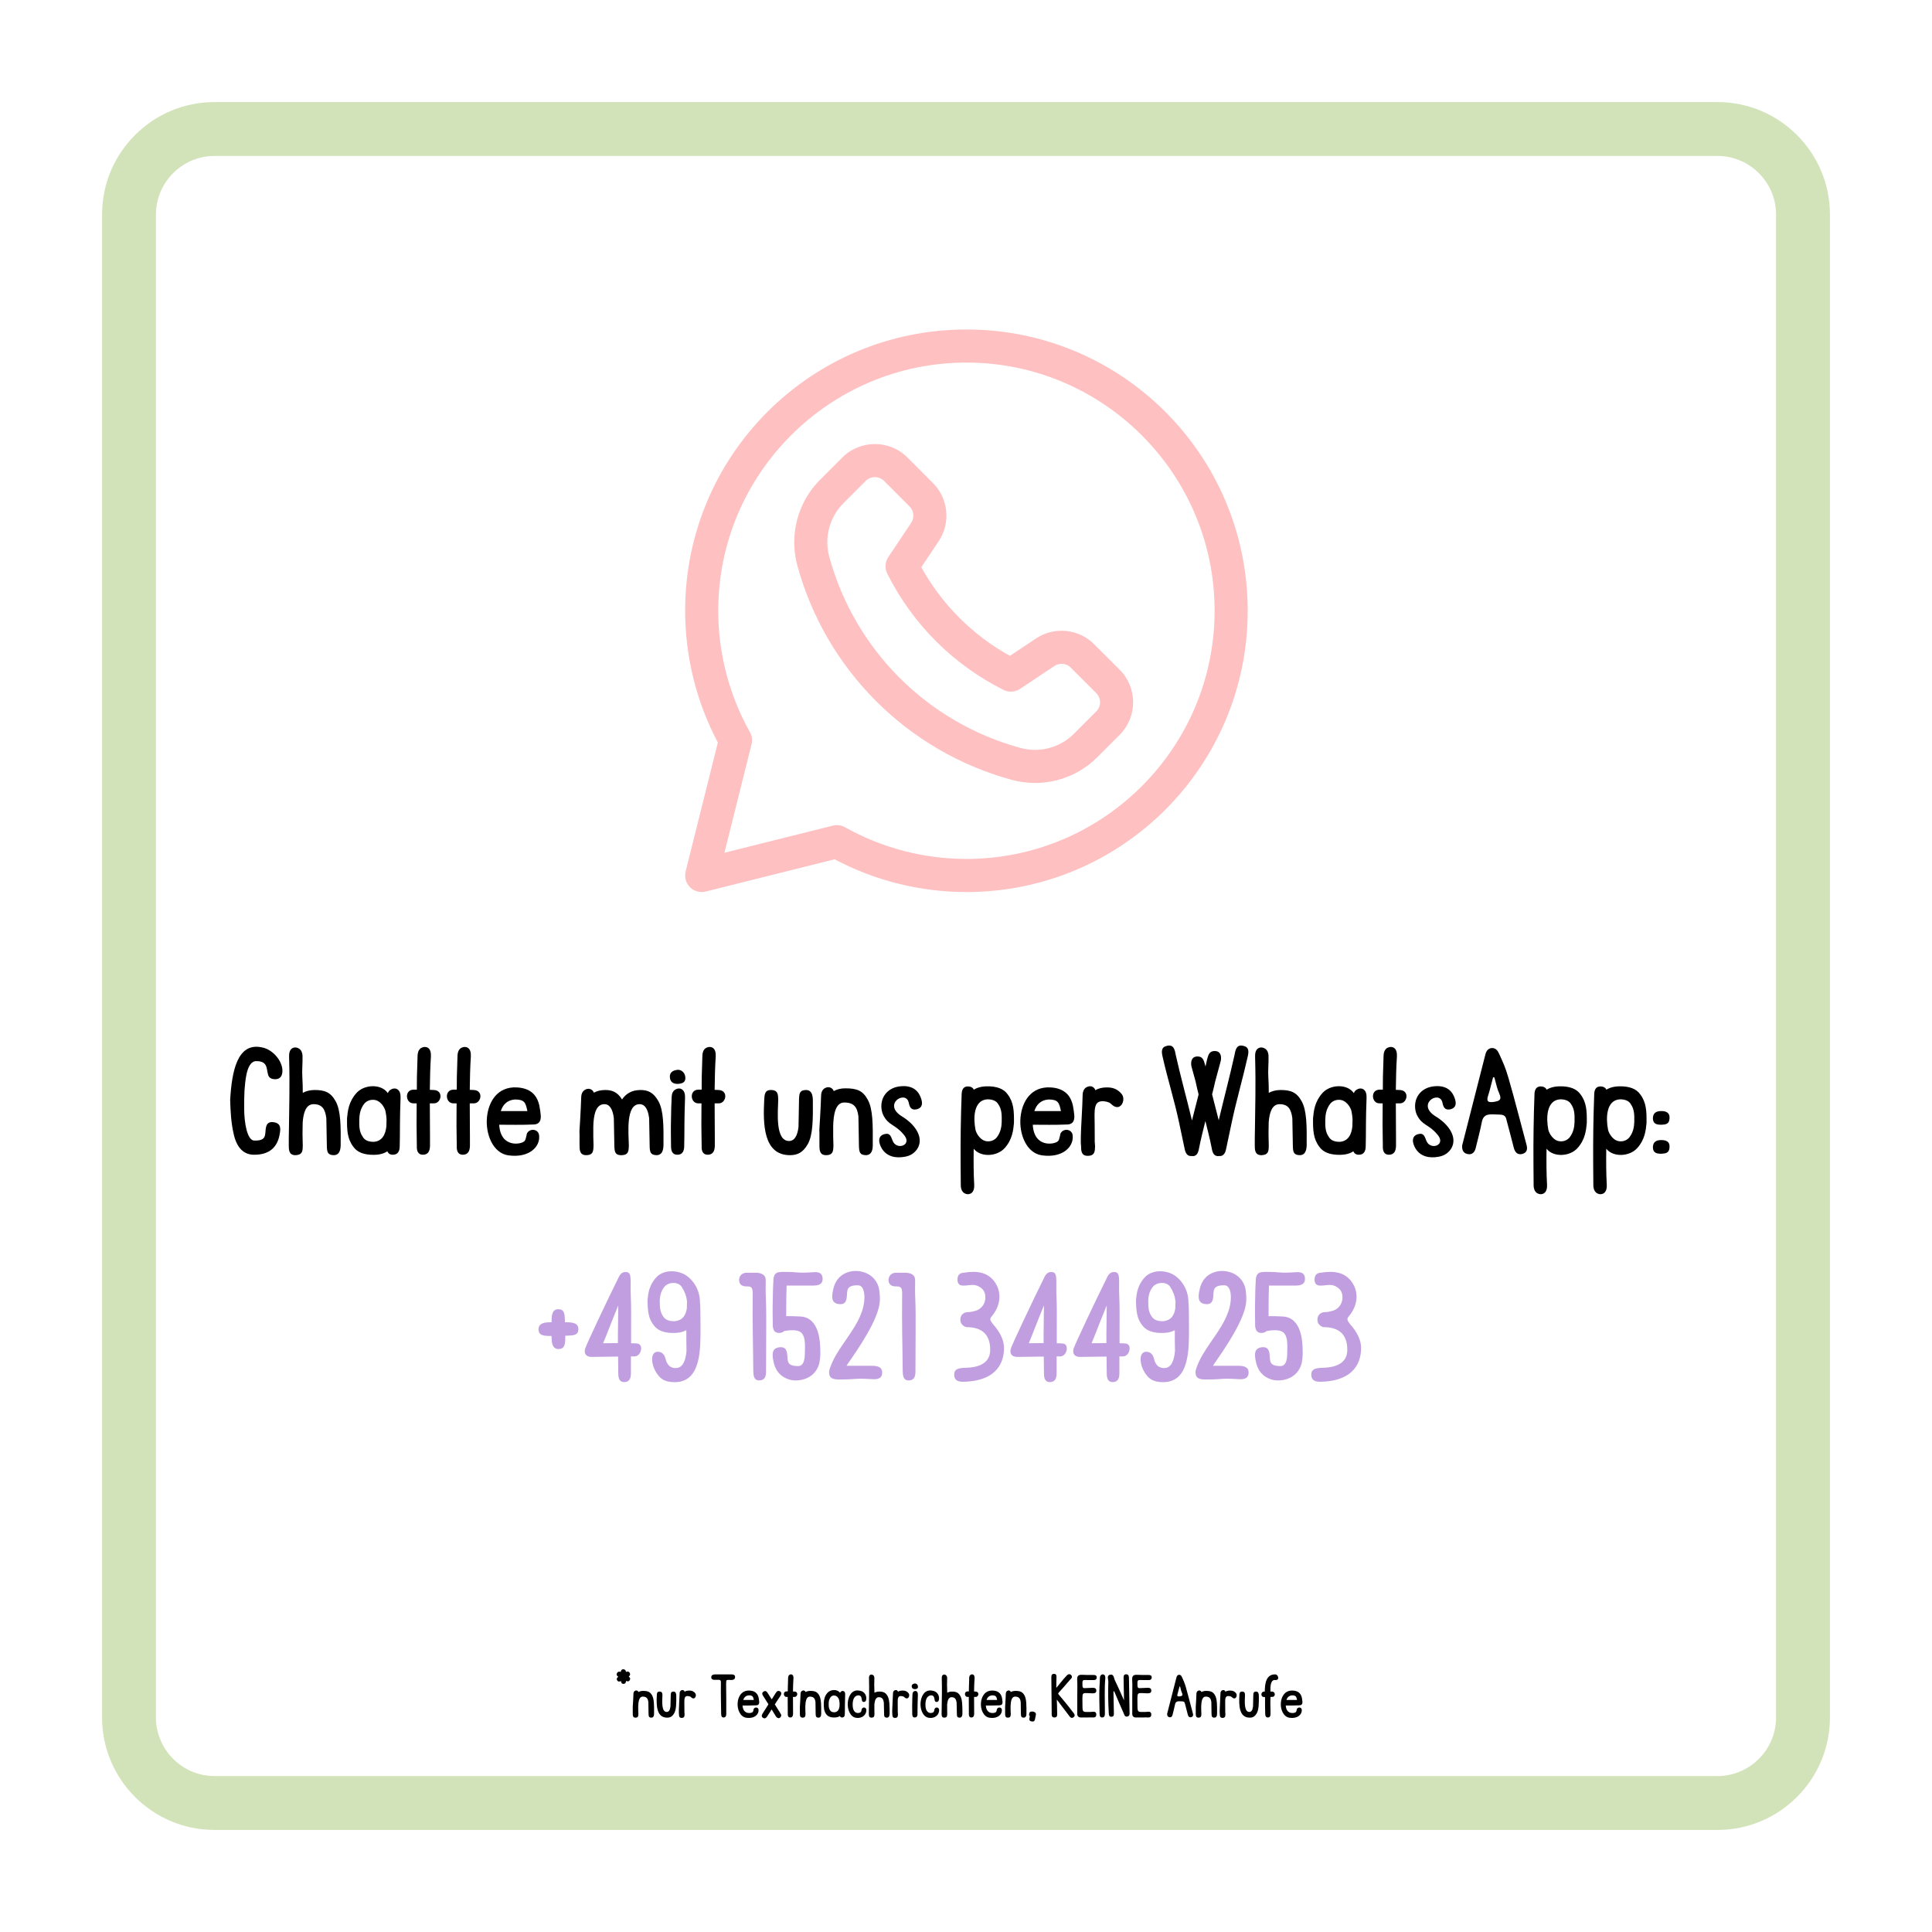 <svg version="1.0" preserveAspectRatio="xMidYMid meet" height="480" viewBox="0 0 360 360" zoomAndPan="magnify" width="480" xmlns:xlink="http://www.w3.org/1999/xlink" xmlns="http://www.w3.org/2000/svg"><defs><g></g><clipPath id="4d940789df"><path clip-rule="nonzero" d="M 19.02 19.02 L 340.98 19.02 L 340.98 340.98 L 19.02 340.98 Z M 19.02 19.02"></path></clipPath><clipPath id="e1082f374e"><path clip-rule="nonzero" d="M 320.043 29.059 C 326.027 29.059 330.941 33.973 330.941 39.957 L 330.941 320.043 C 330.941 326.027 326.027 330.941 320.043 330.941 L 39.957 330.941 C 33.973 330.941 29.059 326.027 29.059 320.043 L 29.059 39.957 C 29.059 33.973 33.973 29.059 39.957 29.059 L 320.043 29.059 M 320.043 19.02 L 39.957 19.02 C 28.418 19.02 19.02 28.418 19.02 39.957 L 19.02 320.043 C 19.02 331.582 28.418 340.98 39.957 340.98 L 320.043 340.98 C 331.582 340.98 340.98 331.582 340.98 320.043 L 340.98 39.957 C 340.98 28.418 331.582 19.02 320.043 19.02 Z M 320.043 19.02"></path></clipPath><clipPath id="ad0dcbce21"><path clip-rule="nonzero" d="M 127.5 61.395 L 232.5 61.395 L 232.5 166.395 L 127.5 166.395 Z M 127.5 61.395"></path></clipPath></defs><rect fill-opacity="1" height="432" y="-36" fill="#ffffff" width="432" x="-36"></rect><rect fill-opacity="1" height="432" y="-36" fill="#ffffff" width="432" x="-36"></rect><g clip-path="url(#4d940789df)"><g clip-path="url(#e1082f374e)"><path fill-rule="nonzero" fill-opacity="1" d="M 19.02 19.02 L 340.98 19.02 L 340.98 340.98 L 19.02 340.98 Z M 19.02 19.02" fill="#d2e3b9"></path></g></g><g clip-path="url(#ad0dcbce21)"><path fill-rule="nonzero" fill-opacity="1" d="M 180.078 61.395 C 151.105 61.395 127.668 84.84 127.668 113.805 C 127.668 122.371 129.773 130.832 133.766 138.359 L 127.758 162.387 C 127.496 163.438 127.805 164.547 128.57 165.312 C 129.34 166.082 130.453 166.387 131.496 166.125 L 155.523 160.117 C 163.051 164.113 171.512 166.219 180.078 166.219 C 209.047 166.219 232.488 142.773 232.488 113.805 C 232.488 84.836 209.043 61.395 180.078 61.395 Z M 180.078 160.051 C 172.152 160.051 164.328 158.008 157.457 154.145 C 156.77 153.762 155.961 153.652 155.199 153.844 L 134.988 158.895 L 140.039 138.684 C 140.23 137.922 140.121 137.113 139.738 136.426 C 135.875 129.555 133.832 121.73 133.832 113.805 C 133.832 88.305 154.578 67.559 180.078 67.559 C 205.578 67.559 226.324 88.305 226.324 113.805 C 226.324 139.305 205.578 160.051 180.078 160.051 Z M 180.078 160.051" fill="#fec0c1"></path></g><path fill-rule="nonzero" fill-opacity="1" d="M 203.875 120.039 C 200.996 117.156 196.441 116.707 193.051 118.965 C 191.219 120.188 189.996 121 188.184 122.211 C 181.238 118.367 175.512 112.637 171.672 105.699 L 174.918 100.832 C 177.176 97.441 176.727 92.887 173.844 90.008 L 169.09 85.25 C 165.746 81.906 160.301 81.906 156.953 85.25 L 152.809 89.395 C 148.645 93.559 147.02 99.68 148.57 105.363 C 153.863 124.781 169.059 140.008 188.52 145.312 C 194.039 146.812 200.152 145.41 204.488 141.074 L 208.633 136.93 C 211.977 133.582 211.977 128.137 208.633 124.793 Z M 204.273 132.57 L 200.129 136.711 C 197.398 139.441 193.574 140.297 190.141 139.363 C 172.828 134.645 159.25 121.094 154.52 103.742 C 153.551 100.188 154.566 96.359 157.172 93.754 L 161.312 89.613 C 162.254 88.668 163.789 88.672 164.73 89.609 L 169.484 94.367 C 170.297 95.176 170.422 96.461 169.789 97.414 L 165.527 103.801 C 164.914 104.723 164.84 105.902 165.332 106.891 C 170.117 116.453 177.801 123.953 186.992 128.551 C 187.98 129.043 189.16 128.973 190.082 128.355 L 196.469 124.098 C 197.426 123.461 198.707 123.586 199.516 124.398 L 204.273 129.152 C 205.215 130.094 205.215 131.629 204.273 132.57 Z M 204.273 132.57" fill="#fec0c1"></path><g fill-opacity="1" fill="#000000"><g transform="translate(42.294, 214.982)"><g><path d="M 5.047 0.188 C 7.891 0.203 9.391 -1.203 9.812 -3.594 C 9.984 -4.531 10.172 -5.672 8.703 -5.875 C 7.312 -6.062 7.234 -5.016 7.172 -4.078 C 7.078 -3.266 7.109 -2.406 5.094 -2.453 C 3.781 -2.453 3.203 -5.703 3.203 -8.484 C 3.203 -9.625 3.203 -10.734 3.266 -11.812 C 3.391 -13.047 3.516 -17.047 5.312 -17.25 C 7.594 -17.344 7.344 -15.875 7.625 -14.875 C 7.766 -14.125 8.281 -13.859 9.125 -13.891 C 9.906 -13.953 10.203 -14.453 10.297 -15.031 C 10.625 -16.891 8.734 -19.438 6.453 -19.828 C 1.891 -20.766 0.906 -15.297 0.594 -10.047 C 0.656 -7.984 0.75 -5.844 1.234 -3.75 C 1.766 -1.234 3.031 0.188 5.047 0.188 Z M 5.047 0.188"></path></g></g></g><g fill-opacity="1" fill="#000000"><g transform="translate(53.214, 214.982)"><g><path d="M 1.766 0.266 L 1.891 0.266 L 2.188 0.234 C 3.203 0.094 3.188 -0.719 3.203 -1.531 C 3.203 -2.125 3.156 -2.906 3.156 -3.75 L 3.188 -5.844 C 3.328 -7.688 3.812 -9.234 5.219 -9.234 C 6.812 -9.234 7.375 -8.312 7.594 -6.625 C 7.688 -2.875 7.656 -2.125 7.688 -1.531 C 7.703 -0.266 7.859 0.234 8.969 0.266 C 10.016 0.266 10.234 -0.656 10.266 -1.562 C 10.297 -5.125 10.297 -8.047 9.328 -9.781 C 8.406 -11.453 7.312 -11.875 5.406 -11.875 C 4.531 -11.875 3.812 -11.672 3.203 -11.344 C 3.203 -12.297 3.188 -13.297 3.125 -14.219 C 3.031 -15.594 3.203 -16.922 3.156 -18.297 C 3.125 -18.781 2.969 -19.266 2.547 -19.562 C 2.188 -19.797 1.828 -19.859 1.5 -19.766 C 0.719 -19.531 0.625 -18.656 0.656 -18 C 0.812 -12.359 0.656 -8.734 0.625 -4.594 C 0.594 -3.516 0.594 -2.484 0.594 -1.594 C 0.594 -0.719 0.625 0.234 1.766 0.266 Z M 1.766 0.266"></path></g></g></g><g fill-opacity="1" fill="#000000"><g transform="translate(64.074, 214.982)"><g><path d="M 5.641 0.203 C 6.719 0.188 7.531 -0.062 8.094 -0.453 C 8.281 -0.062 8.578 0.188 9.125 0.188 C 10.109 0.188 10.406 -0.547 10.406 -1.406 L 10.438 -3.188 C 10.469 -4.234 10.406 -6.203 10.562 -10.344 C 10.594 -11.016 10.5 -11.875 9.719 -12.125 C 9.391 -12.203 9.031 -12.156 8.672 -11.906 C 8.438 -11.766 8.281 -11.516 8.188 -11.281 L 8.156 -11.344 C 6.938 -13.047 3.812 -12.953 2.344 -11.312 C 0.906 -9.719 0.719 -7.984 0.594 -6.656 C 0.562 -4.438 0.625 -2.797 1.766 -1.297 C 2.484 -0.266 3.781 0.234 5.641 0.203 Z M 2.875 -6.453 C 2.906 -7.266 3.031 -8.312 3.781 -9.297 C 4.172 -9.781 4.766 -10.047 5.375 -10.047 C 6.781 -10.109 7.656 -8.547 7.766 -7.859 C 7.859 -7.406 7.922 -6.938 7.953 -6.453 L 7.922 -5.094 C 7.766 -3.594 7.141 -2.312 5.547 -2.219 C 4.562 -2.219 3.875 -2.516 3.516 -3.156 C 2.875 -4.078 2.844 -5.062 2.875 -6.453 Z M 2.875 -6.453"></path></g></g></g><g fill-opacity="1" fill="#000000"><g transform="translate(75.234, 214.982)"><g><path d="M 3.594 0.188 C 4.594 0.156 4.859 -0.562 4.891 -1.438 L 4.891 -3.203 C 4.891 -5.219 4.859 -7.297 4.859 -9.391 L 5.641 -9.391 C 7.016 -9.391 7.469 -11.797 5.609 -11.875 L 4.859 -11.906 C 4.891 -14.016 4.922 -16.109 5.062 -18.125 C 5.094 -18.781 4.984 -19.656 4.234 -19.859 C 3.906 -19.953 3.547 -19.891 3.156 -19.656 C 2.734 -19.312 2.609 -18.844 2.578 -18.359 C 2.516 -16.984 2.516 -15.656 2.453 -14.281 L 2.438 -11.938 L 1.828 -11.938 C 0.094 -11.938 0.297 -9.391 1.797 -9.391 L 2.406 -9.391 C 2.375 -6.656 2.375 -4.047 2.438 -1.406 C 2.406 -0.562 2.641 0.203 3.594 0.188 Z M 3.594 0.188"></path></g></g></g><g fill-opacity="1" fill="#000000"><g transform="translate(82.674, 214.982)"><g><path d="M 3.594 0.188 C 4.594 0.156 4.859 -0.562 4.891 -1.438 L 4.891 -3.203 C 4.891 -5.219 4.859 -7.297 4.859 -9.391 L 5.641 -9.391 C 7.016 -9.391 7.469 -11.797 5.609 -11.875 L 4.859 -11.906 C 4.891 -14.016 4.922 -16.109 5.062 -18.125 C 5.094 -18.781 4.984 -19.656 4.234 -19.859 C 3.906 -19.953 3.547 -19.891 3.156 -19.656 C 2.734 -19.312 2.609 -18.844 2.578 -18.359 C 2.516 -16.984 2.516 -15.656 2.453 -14.281 L 2.438 -11.938 L 1.828 -11.938 C 0.094 -11.938 0.297 -9.391 1.797 -9.391 L 2.406 -9.391 C 2.375 -6.656 2.375 -4.047 2.438 -1.406 C 2.406 -0.562 2.641 0.203 3.594 0.188 Z M 3.594 0.188"></path></g></g></g><g fill-opacity="1" fill="#000000"><g transform="translate(90.114, 214.982)"><g><path d="M 4.594 0.297 C 8.438 0.844 10.562 -1.266 10.344 -3.391 C 10.266 -4.594 8.609 -4.859 8.062 -3.75 C 8.016 -3.594 7.984 -3.422 7.953 -3.234 C 7.859 -2.875 7.797 -2.484 7.562 -2.312 C 7.047 -1.766 3.156 -0.984 2.906 -5.406 C 4.922 -5.406 6.984 -5.344 9.391 -5.453 C 10.234 -5.484 10.594 -6.031 10.625 -6.594 C 10.656 -6.656 10.656 -6.875 10.656 -6.984 C 10.625 -7.562 10.469 -8.609 10.375 -9.031 C 10.078 -10.312 9.266 -12.203 6.203 -12.359 C 2.609 -12.547 0.906 -9.75 0.625 -6.781 C 0.328 -3.719 1.703 -0.125 4.594 0.297 Z M 3.203 -7.953 C 3.562 -9.062 4.312 -9.984 5.812 -10.109 C 7.625 -10.109 7.828 -9.547 8.156 -7.953 Z M 3.203 -7.953"></path></g></g></g><g fill-opacity="1" fill="#000000"><g transform="translate(101.364, 214.982)"><g></g></g><g transform="translate(107.364, 214.982)"><g><path d="M 1.797 0.266 C 3.234 0.297 3.203 -0.625 3.234 -1.531 L 3.188 -3.203 L 3.188 -5.016 C 3.234 -7.172 3.625 -9.234 5.25 -9.234 C 6.234 -9.234 6.812 -8.312 7.016 -6.625 C 7.109 -2.875 7.078 -2.125 7.109 -1.531 C 7.141 -0.328 7.266 0.188 8.219 0.266 L 8.375 0.266 C 9.812 0.297 9.781 -0.625 9.812 -1.531 C 9.75 -3.938 9.234 -9.234 11.812 -9.234 C 12.812 -9.234 13.375 -8.312 13.594 -6.625 C 13.688 -2.875 13.656 -2.125 13.688 -1.531 C 13.703 -0.266 13.859 0.234 14.969 0.266 C 16.016 0.266 16.234 -0.656 16.266 -1.562 C 16.297 -5.125 16.297 -8.047 15.328 -9.781 C 14.406 -11.453 13.312 -11.875 12 -11.875 C 10.344 -11.875 9.266 -11.188 8.547 -10.109 C 7.688 -11.516 6.656 -11.875 5.438 -11.875 C 4.594 -11.875 3.875 -11.703 3.297 -11.375 C 3.188 -11.672 2.969 -11.938 2.578 -12.062 C 2.25 -12.156 1.891 -12.094 1.531 -11.844 C 1.109 -11.547 0.953 -11.062 0.938 -10.594 C 0.875 -9.203 0.844 -7.891 0.75 -6.516 C 0.594 -3.906 0.594 -4.203 0.625 -3.75 L 0.625 -1.594 C 0.625 -0.719 0.656 0.234 1.797 0.266 Z M 1.797 0.266"></path></g></g></g><g fill-opacity="1" fill="#000000"><g transform="translate(124.224, 214.982)"><g><path d="M 1.984 0.188 C 2.969 0.188 3.266 -0.547 3.266 -1.406 L 3.297 -3.188 C 3.328 -4.234 3.266 -6.203 3.422 -10.344 C 3.453 -11.016 3.359 -11.875 2.578 -12.125 C 2.25 -12.203 1.891 -12.156 1.531 -11.906 C 1.109 -11.609 0.953 -11.125 0.938 -10.656 C 0.875 -9.266 0.812 -7.953 0.812 -6.562 C 0.812 -6.062 0.75 -5.578 0.812 -1.438 C 0.812 -0.594 1.016 0.188 1.984 0.188 Z M 0.594 -14.312 C 0.625 -13.375 1.234 -12.984 2.125 -13.016 C 2.875 -13.078 3.547 -13.266 3.484 -14.219 C 3.422 -15.203 2.609 -15.75 1.922 -15.625 C 1.203 -15.516 0.562 -15.203 0.594 -14.312 Z M 0.594 -14.312"></path></g></g></g><g fill-opacity="1" fill="#000000"><g transform="translate(128.304, 214.982)"><g><path d="M 3.594 0.188 C 4.594 0.156 4.859 -0.562 4.891 -1.438 L 4.891 -3.203 C 4.891 -5.219 4.859 -7.297 4.859 -9.391 L 5.641 -9.391 C 7.016 -9.391 7.469 -11.797 5.609 -11.875 L 4.859 -11.906 C 4.891 -14.016 4.922 -16.109 5.062 -18.125 C 5.094 -18.781 4.984 -19.656 4.234 -19.859 C 3.906 -19.953 3.547 -19.891 3.156 -19.656 C 2.734 -19.312 2.609 -18.844 2.578 -18.359 C 2.516 -16.984 2.516 -15.656 2.453 -14.281 L 2.438 -11.938 L 1.828 -11.938 C 0.094 -11.938 0.297 -9.391 1.797 -9.391 L 2.406 -9.391 C 2.375 -6.656 2.375 -4.047 2.438 -1.406 C 2.406 -0.562 2.641 0.203 3.594 0.188 Z M 3.594 0.188"></path></g></g></g><g fill-opacity="1" fill="#000000"><g transform="translate(135.744, 214.982)"><g></g></g><g transform="translate(141.744, 214.982)"><g><path d="M 5.453 0.266 C 6.781 0.266 7.859 -0.156 8.797 -1.828 C 9.75 -3.562 9.75 -6.484 9.719 -10.047 C 9.688 -10.953 9.484 -11.875 8.438 -11.875 C 7.312 -11.844 7.172 -11.344 7.141 -10.078 C 7.109 -9.484 7.141 -8.734 7.047 -4.984 C 6.844 -3.297 6.266 -2.375 5.281 -2.375 C 2.703 -2.375 3.203 -7.688 3.266 -10.078 C 3.234 -10.984 3.266 -11.906 1.828 -11.875 C 0.688 -11.844 0.719 -10.891 0.656 -10.016 C 0.422 -5.547 0.484 0.266 5.453 0.266 Z M 5.453 0.266"></path></g></g></g><g fill-opacity="1" fill="#000000"><g transform="translate(152.064, 214.982)"><g><path d="M 1.797 0.266 C 3.234 0.297 3.203 -0.625 3.234 -1.531 L 3.188 -3.234 L 3.188 -5.125 C 3.234 -7.344 3.625 -9.547 5.25 -9.547 C 7.109 -9.547 7.688 -8.609 7.891 -6.938 C 7.984 -3.188 7.953 -2.125 7.984 -1.531 C 8.016 -0.266 8.156 0.234 9.266 0.266 C 10.312 0.266 10.562 -0.656 10.562 -1.562 C 10.594 -5.438 10.594 -8.344 9.625 -10.078 C 8.703 -11.766 7.625 -12.188 5.438 -12.188 C 4.594 -12.188 3.875 -12 3.297 -11.672 C 3.188 -11.969 2.969 -12.234 2.578 -12.359 C 2.25 -12.453 1.891 -12.391 1.531 -12.156 C 1.109 -11.844 0.953 -11.375 0.938 -10.891 C 0.875 -9.516 0.844 -8.188 0.75 -6.812 C 0.594 -4.141 0.594 -4.5 0.625 -3.953 L 0.625 -1.594 C 0.625 -0.719 0.656 0.234 1.797 0.266 Z M 1.797 0.266"></path></g></g></g><g fill-opacity="1" fill="#000000"><g transform="translate(163.224, 214.982)"><g><path d="M 5.375 0.562 C 6.234 0.422 7.078 0 7.656 -0.844 C 8.453 -2.016 8.453 -3.812 6.422 -5.766 C 5.938 -6.203 5.406 -6.625 4.797 -6.984 C 1.172 -9.266 5.547 -11.906 6.094 -9.562 C 6.266 -8.734 6.516 -8.047 7.594 -8.281 C 8.844 -8.609 8.609 -9.625 8.438 -10.203 C 8.047 -11.484 7.047 -12.844 4.5 -12.562 C 2.016 -12.297 0.656 -10.312 1.078 -8.062 C 1.141 -7.734 1.234 -7.438 1.375 -7.172 C 2.344 -5.25 3.516 -5.516 5.094 -3.656 C 6.984 -1.625 3.875 -0.547 3.125 -2.375 C 2.797 -3.156 2.672 -3.938 1.594 -3.656 C 0.266 -3.328 0.453 -2.016 1.109 -0.938 C 2.047 0.547 3.688 0.875 5.375 0.562 Z M 5.375 0.562"></path></g></g></g><g fill-opacity="1" fill="#000000"><g transform="translate(172.404, 214.982)"><g></g></g><g transform="translate(178.404, 214.982)"><g><path d="M 2.25 7.5 C 3.031 7.297 3.156 6.422 3.125 5.766 C 3 3.594 3 1.312 3.031 -0.938 C 4.297 0.688 7.344 0.562 8.797 -1.047 C 10.234 -2.641 10.406 -4.375 10.531 -5.703 C 10.562 -7.922 10.5 -9.562 9.359 -11.062 C 8.641 -12.094 7.344 -12.594 5.484 -12.562 C 4.438 -12.547 3.625 -12.297 3.062 -11.938 C 2.875 -12.297 2.547 -12.516 1.984 -12.547 C 1.016 -12.562 0.781 -11.797 0.781 -10.953 C 0.625 -6.812 0.562 -2.703 0.594 1.922 C 0.625 3.297 0.594 4.625 0.625 6 C 0.656 6.484 0.781 6.953 1.203 7.297 C 1.562 7.531 1.922 7.594 2.25 7.5 Z M 3.359 -4.5 C 2.938 -6.656 3 -9.984 5.578 -10.141 C 6.562 -10.141 7.266 -9.844 7.625 -9.203 C 8.25 -8.281 8.281 -7.297 8.25 -5.906 C 8.219 -5.094 8.094 -4.047 7.344 -3.062 C 6.953 -2.578 6.359 -2.312 5.766 -2.312 C 4.344 -2.25 3.484 -3.812 3.359 -4.5 Z M 3.359 -4.5"></path></g></g></g><g fill-opacity="1" fill="#000000"><g transform="translate(189.534, 214.982)"><g><path d="M 4.594 0.297 C 8.438 0.844 10.562 -1.266 10.344 -3.391 C 10.266 -4.594 8.609 -4.859 8.062 -3.75 C 8.016 -3.594 7.984 -3.422 7.953 -3.234 C 7.859 -2.875 7.797 -2.484 7.562 -2.312 C 7.047 -1.766 3.156 -0.984 2.906 -5.406 C 4.922 -5.406 6.984 -5.344 9.391 -5.453 C 10.234 -5.484 10.594 -6.031 10.625 -6.594 C 10.656 -6.656 10.656 -6.875 10.656 -6.984 C 10.625 -7.562 10.469 -8.609 10.375 -9.031 C 10.078 -10.312 9.266 -12.203 6.203 -12.359 C 2.609 -12.547 0.906 -9.75 0.625 -6.781 C 0.328 -3.719 1.703 -0.125 4.594 0.297 Z M 3.203 -7.953 C 3.562 -9.062 4.312 -9.984 5.812 -10.109 C 7.625 -10.109 7.828 -9.547 8.156 -7.953 Z M 3.203 -7.953"></path></g></g></g><g fill-opacity="1" fill="#000000"><g transform="translate(200.784, 214.982)"><g><path d="M 1.828 0.391 C 3.266 0.422 3.234 -0.516 3.266 -1.406 C 3.266 -1.656 3.203 -1.953 3.203 -2.25 L 3.203 -3.062 C 3.203 -7.141 3.125 -6.781 3.203 -8.125 C 3.266 -8.734 3.391 -9.328 3.906 -9.625 C 4.266 -9.812 4.703 -9.844 5.281 -9.719 C 5.672 -9.625 5.969 -9.562 6.266 -9.266 C 7.953 -7.594 9.094 -9.984 8.25 -11.094 C 7.438 -12.094 6.547 -12.359 5.453 -12.359 C 4.625 -12.359 3.906 -12.188 3.328 -11.844 C 3.203 -12.156 3 -12.422 2.609 -12.547 C 2.281 -12.625 1.922 -12.562 1.562 -12.328 C 1.141 -12.031 0.984 -11.547 0.953 -11.062 C 0.906 -9.688 0.875 -8.375 0.781 -6.984 C 0.594 -3.656 0.562 -1.891 0.656 -1.594 C 0.625 -1.688 0.625 -1.656 0.656 -1.469 C 0.656 -0.594 0.688 0.359 1.828 0.391 Z M 1.828 0.391"></path></g></g></g><g fill-opacity="1" fill="#000000"><g transform="translate(209.904, 214.982)"><g></g></g><g transform="translate(215.904, 214.982)"><g><path d="M 11.344 0.422 C 11.969 0.484 12.391 -0.031 12.547 -0.812 L 13.625 -5.906 C 14.484 -9.953 15.688 -14.062 16.594 -18.125 C 16.797 -19.016 16.859 -19.859 15.812 -20.094 C 14.547 -20.438 14.312 -19.406 14.156 -18.516 C 13.266 -14.484 12.156 -10.312 11.188 -6.234 L 9.953 -11.062 C 10.172 -11.875 10.344 -12.656 10.531 -13.469 L 11.578 -17.344 C 11.734 -18.234 11.516 -19.141 10.438 -19.141 C 9.266 -19.141 9.203 -18.125 8.969 -17.375 L 8.734 -16.266 L 8.703 -16.344 C 8.453 -17.094 8.406 -18.125 7.234 -18.125 C 6.156 -18.125 5.938 -17.219 6.094 -16.312 L 6.875 -13.469 C 7.047 -12.656 7.234 -11.844 7.438 -11.047 L 6.203 -6.203 C 5.219 -10.312 4.047 -14.484 3.156 -18.516 C 3 -19.406 2.766 -20.438 1.5 -20.094 C 0.453 -19.859 0.516 -19.016 0.719 -18.125 C 1.625 -14.062 2.906 -10.016 3.781 -5.906 L 4.859 -0.812 C 5.016 -0.031 5.438 0.484 6.062 0.422 C 7.109 0.594 7.375 -0.188 7.531 -1.078 C 7.859 -2.734 8.281 -4.406 8.703 -6.094 C 9.125 -4.406 9.547 -2.734 9.875 -1.078 C 10.016 -0.188 10.297 0.594 11.344 0.422 Z M 11.344 0.422"></path></g></g></g><g fill-opacity="1" fill="#000000"><g transform="translate(233.214, 214.982)"><g><path d="M 1.766 0.266 L 1.891 0.266 L 2.188 0.234 C 3.203 0.094 3.188 -0.719 3.203 -1.531 C 3.203 -2.125 3.156 -2.906 3.156 -3.75 L 3.188 -5.844 C 3.328 -7.688 3.812 -9.234 5.219 -9.234 C 6.812 -9.234 7.375 -8.312 7.594 -6.625 C 7.688 -2.875 7.656 -2.125 7.688 -1.531 C 7.703 -0.266 7.859 0.234 8.969 0.266 C 10.016 0.266 10.234 -0.656 10.266 -1.562 C 10.297 -5.125 10.297 -8.047 9.328 -9.781 C 8.406 -11.453 7.312 -11.875 5.406 -11.875 C 4.531 -11.875 3.812 -11.672 3.203 -11.344 C 3.203 -12.297 3.188 -13.297 3.125 -14.219 C 3.031 -15.594 3.203 -16.922 3.156 -18.297 C 3.125 -18.781 2.969 -19.266 2.547 -19.562 C 2.188 -19.797 1.828 -19.859 1.5 -19.766 C 0.719 -19.531 0.625 -18.656 0.656 -18 C 0.812 -12.359 0.656 -8.734 0.625 -4.594 C 0.594 -3.516 0.594 -2.484 0.594 -1.594 C 0.594 -0.719 0.625 0.234 1.766 0.266 Z M 1.766 0.266"></path></g></g></g><g fill-opacity="1" fill="#000000"><g transform="translate(244.074, 214.982)"><g><path d="M 5.641 0.203 C 6.719 0.188 7.531 -0.062 8.094 -0.453 C 8.281 -0.062 8.578 0.188 9.125 0.188 C 10.109 0.188 10.406 -0.547 10.406 -1.406 L 10.438 -3.188 C 10.469 -4.234 10.406 -6.203 10.562 -10.344 C 10.594 -11.016 10.5 -11.875 9.719 -12.125 C 9.391 -12.203 9.031 -12.156 8.672 -11.906 C 8.438 -11.766 8.281 -11.516 8.188 -11.281 L 8.156 -11.344 C 6.938 -13.047 3.812 -12.953 2.344 -11.312 C 0.906 -9.719 0.719 -7.984 0.594 -6.656 C 0.562 -4.438 0.625 -2.797 1.766 -1.297 C 2.484 -0.266 3.781 0.234 5.641 0.203 Z M 2.875 -6.453 C 2.906 -7.266 3.031 -8.312 3.781 -9.297 C 4.172 -9.781 4.766 -10.047 5.375 -10.047 C 6.781 -10.109 7.656 -8.547 7.766 -7.859 C 7.859 -7.406 7.922 -6.938 7.953 -6.453 L 7.922 -5.094 C 7.766 -3.594 7.141 -2.312 5.547 -2.219 C 4.562 -2.219 3.875 -2.516 3.516 -3.156 C 2.875 -4.078 2.844 -5.062 2.875 -6.453 Z M 2.875 -6.453"></path></g></g></g><g fill-opacity="1" fill="#000000"><g transform="translate(255.234, 214.982)"><g><path d="M 3.594 0.188 C 4.594 0.156 4.859 -0.562 4.891 -1.438 L 4.891 -3.203 C 4.891 -5.219 4.859 -7.297 4.859 -9.391 L 5.641 -9.391 C 7.016 -9.391 7.469 -11.797 5.609 -11.875 L 4.859 -11.906 C 4.891 -14.016 4.922 -16.109 5.062 -18.125 C 5.094 -18.781 4.984 -19.656 4.234 -19.859 C 3.906 -19.953 3.547 -19.891 3.156 -19.656 C 2.734 -19.312 2.609 -18.844 2.578 -18.359 C 2.516 -16.984 2.516 -15.656 2.453 -14.281 L 2.438 -11.938 L 1.828 -11.938 C 0.094 -11.938 0.297 -9.391 1.797 -9.391 L 2.406 -9.391 C 2.375 -6.656 2.375 -4.047 2.438 -1.406 C 2.406 -0.562 2.641 0.203 3.594 0.188 Z M 3.594 0.188"></path></g></g></g><g fill-opacity="1" fill="#000000"><g transform="translate(262.674, 214.982)"><g><path d="M 5.375 0.562 C 6.234 0.422 7.078 0 7.656 -0.844 C 8.453 -2.016 8.453 -3.812 6.422 -5.766 C 5.938 -6.203 5.406 -6.625 4.797 -6.984 C 1.172 -9.266 5.547 -11.906 6.094 -9.562 C 6.266 -8.734 6.516 -8.047 7.594 -8.281 C 8.844 -8.609 8.609 -9.625 8.438 -10.203 C 8.047 -11.484 7.047 -12.844 4.5 -12.562 C 2.016 -12.297 0.656 -10.312 1.078 -8.062 C 1.141 -7.734 1.234 -7.438 1.375 -7.172 C 2.344 -5.25 3.516 -5.516 5.094 -3.656 C 6.984 -1.625 3.875 -0.547 3.125 -2.375 C 2.797 -3.156 2.672 -3.938 1.594 -3.656 C 0.266 -3.328 0.453 -2.016 1.109 -0.938 C 2.047 0.547 3.688 0.875 5.375 0.562 Z M 5.375 0.562"></path></g></g></g><g fill-opacity="1" fill="#000000"><g transform="translate(271.854, 214.982)"><g><path d="M 1.5 0.031 C 2.375 0.266 2.875 -0.188 3.094 -0.953 C 3.516 -2.672 3.953 -4.312 4.297 -6.062 C 4.703 -7.688 6.031 -7.297 7.531 -7.297 C 8.766 -7.297 8.766 -6.656 8.938 -6 C 9.391 -4.375 9.781 -2.766 10.203 -1.172 C 10.406 -0.328 10.891 0.297 11.844 0.031 C 12.75 -0.234 12.812 -0.938 12.547 -1.828 C 11.438 -5.906 10.406 -10.078 9.234 -14.094 C 8.609 -16.266 8.188 -17.047 7.5 -18.594 C 7.234 -19.203 6.844 -19.766 6.062 -19.688 C 5.406 -19.625 5.062 -19.078 4.922 -18.484 C 3.484 -12.875 2.047 -7.172 0.594 -1.531 C 0.562 -0.719 0.781 -0.156 1.5 0.031 Z M 5.453 -10.891 C 5.766 -11.812 5.969 -12.844 6.328 -14.125 C 6.359 -14.312 6.594 -14.312 6.625 -14.125 C 6.953 -12.938 7.141 -12 7.5 -11.25 C 8.094 -9.953 7.406 -9.812 6.484 -9.656 C 5.453 -9.516 5.047 -9.719 5.453 -10.891 Z M 5.453 -10.891"></path></g></g></g><g fill-opacity="1" fill="#000000"><g transform="translate(285.144, 214.982)"><g><path d="M 2.25 7.5 C 3.031 7.297 3.156 6.422 3.125 5.766 C 3 3.594 3 1.312 3.031 -0.938 C 4.297 0.688 7.344 0.562 8.797 -1.047 C 10.234 -2.641 10.406 -4.375 10.531 -5.703 C 10.562 -7.922 10.5 -9.562 9.359 -11.062 C 8.641 -12.094 7.344 -12.594 5.484 -12.562 C 4.438 -12.547 3.625 -12.297 3.062 -11.938 C 2.875 -12.297 2.547 -12.516 1.984 -12.547 C 1.016 -12.562 0.781 -11.797 0.781 -10.953 C 0.625 -6.812 0.562 -2.703 0.594 1.922 C 0.625 3.297 0.594 4.625 0.625 6 C 0.656 6.484 0.781 6.953 1.203 7.297 C 1.562 7.531 1.922 7.594 2.25 7.5 Z M 3.359 -4.5 C 2.938 -6.656 3 -9.984 5.578 -10.141 C 6.562 -10.141 7.266 -9.844 7.625 -9.203 C 8.25 -8.281 8.281 -7.297 8.25 -5.906 C 8.219 -5.094 8.094 -4.047 7.344 -3.062 C 6.953 -2.578 6.359 -2.312 5.766 -2.312 C 4.344 -2.25 3.484 -3.812 3.359 -4.5 Z M 3.359 -4.5"></path></g></g></g><g fill-opacity="1" fill="#000000"><g transform="translate(296.274, 214.982)"><g><path d="M 2.25 7.5 C 3.031 7.297 3.156 6.422 3.125 5.766 C 3 3.594 3 1.312 3.031 -0.938 C 4.297 0.688 7.344 0.562 8.797 -1.047 C 10.234 -2.641 10.406 -4.375 10.531 -5.703 C 10.562 -7.922 10.5 -9.562 9.359 -11.062 C 8.641 -12.094 7.344 -12.594 5.484 -12.562 C 4.438 -12.547 3.625 -12.297 3.062 -11.938 C 2.875 -12.297 2.547 -12.516 1.984 -12.547 C 1.016 -12.562 0.781 -11.797 0.781 -10.953 C 0.625 -6.812 0.562 -2.703 0.594 1.922 C 0.625 3.297 0.594 4.625 0.625 6 C 0.656 6.484 0.781 6.953 1.203 7.297 C 1.562 7.531 1.922 7.594 2.25 7.5 Z M 3.359 -4.5 C 2.938 -6.656 3 -9.984 5.578 -10.141 C 6.562 -10.141 7.266 -9.844 7.625 -9.203 C 8.25 -8.281 8.281 -7.297 8.25 -5.906 C 8.219 -5.094 8.094 -4.047 7.344 -3.062 C 6.953 -2.578 6.359 -2.312 5.766 -2.312 C 4.344 -2.25 3.484 -3.812 3.359 -4.5 Z M 3.359 -4.5"></path></g></g></g><g fill-opacity="1" fill="#000000"><g transform="translate(307.404, 214.982)"><g><path d="M 2.219 -5.406 C 2.875 -5.453 3.625 -5.453 3.688 -6.562 C 3.781 -7.734 2.938 -7.953 2.156 -7.953 C 1.344 -7.953 0.656 -7.703 0.594 -6.719 C 0.562 -5.453 1.406 -5.406 2.219 -5.406 Z M 0.594 -1.312 C 0.562 -0.062 1.406 0 2.219 0 C 2.875 -0.062 3.625 -0.062 3.688 -1.172 C 3.781 -2.344 2.938 -2.547 2.156 -2.547 C 1.344 -2.547 0.656 -2.312 0.594 -1.312 Z M 0.594 -1.312"></path></g></g></g><g fill-opacity="1" fill="#000000"><g transform="translate(311.696, 214.982)"><g></g></g></g><g fill-opacity="1" fill="#c19ee0"><g transform="translate(99.751, 256.982)"><g><path d="M 4.266 -5.609 C 5.516 -5.578 5.578 -6.594 5.578 -7.859 L 5.578 -8.094 L 5.812 -8.094 C 6.953 -8.156 7.953 -8.094 8.016 -9.203 C 8.094 -10.375 7.109 -10.594 5.844 -10.594 L 5.516 -10.594 L 5.516 -10.828 C 5.453 -11.969 5.516 -12.953 4.406 -13.016 C 3.234 -13.109 3.031 -12.125 3.031 -10.859 L 3.031 -10.594 L 2.797 -10.594 C 1.531 -10.594 0.656 -10.344 0.594 -9.359 C 0.562 -8.094 1.594 -8.047 2.844 -8.047 L 3.031 -8.047 L 3.031 -7.797 C 3.031 -6.547 3.266 -5.672 4.266 -5.609 Z M 4.266 -5.609"></path></g></g></g><g fill-opacity="1" fill="#c19ee0"><g transform="translate(108.361, 256.982)"><g><path d="M 8.047 0.547 C 9.031 0.484 9.203 -0.297 9.203 -1.141 L 9.203 -4.234 L 9.875 -4.234 C 11.125 -4.234 11.609 -6.453 10.438 -6.625 C 10.203 -6.656 9.781 -6.688 9.234 -6.688 L 9.234 -8.516 C 9.234 -11.188 9.266 -13.234 9.188 -15.297 C 9.125 -16.297 9.156 -17.406 9.156 -18.234 C 9.125 -19.312 9.094 -20.047 8.047 -19.953 C 7.656 -19.922 7.234 -19.656 6.938 -19.016 C 4.703 -14.516 0.984 -6.625 0.688 -5.734 C 0.391 -4.797 0.812 -4.141 1.859 -4.141 L 6.812 -4.203 L 6.844 -1.234 C 6.844 -0.328 6.938 0.594 8.047 0.547 Z M 4.016 -6.688 C 4.469 -7.703 5.906 -11.516 6.844 -13.734 C 6.844 -11.906 6.75 -8.516 6.781 -6.719 Z M 4.016 -6.688"></path></g></g></g><g fill-opacity="1" fill="#c19ee0"><g transform="translate(120.061, 256.982)"><g><path d="M 5.672 0.562 C 10.656 0.562 10.469 -5.797 10.469 -9.719 C 10.469 -12.453 10.438 -11.875 10.438 -13.016 C 10.438 -13.531 10.406 -13.891 10.375 -14.188 C 10.375 -14.547 10.344 -14.906 10.297 -15.266 C 10.078 -16.734 9.328 -18.125 8.094 -19.109 C 6.562 -20.344 3.719 -20.547 2.281 -19.016 C 0.875 -17.547 0.719 -15.953 0.594 -14.766 C 0.625 -12.75 0.719 -11.25 1.859 -9.906 C 2.609 -8.969 3.906 -8.547 5.766 -8.609 C 6.562 -8.641 7.266 -8.812 7.828 -9.125 C 7.828 -7.797 7.828 -6.516 7.859 -5.219 C 7.703 -3.516 7.203 -2.062 5.844 -2.062 C 4.797 -2.062 4.234 -2.672 3.953 -3.781 C 3.812 -4.344 3.516 -4.891 2.906 -5.047 C 1.078 -5.484 1.203 -3.062 2.047 -1.531 C 2.969 0.156 4.047 0.562 5.672 0.562 Z M 2.875 -14.609 C 2.906 -15.328 3 -16.297 3.75 -17.219 C 4.531 -18.125 6.203 -18.188 6.906 -17.281 C 7.469 -16.438 7.828 -15.547 7.922 -14.672 L 7.953 -14.438 L 7.922 -13.203 C 7.766 -12.031 7.203 -10.922 5.641 -10.797 C 4.656 -10.766 3.953 -11.047 3.562 -11.609 C 2.938 -12.453 2.875 -13.344 2.875 -14.609 Z M 2.875 -14.609"></path></g></g></g><g fill-opacity="1" fill="#c19ee0"><g transform="translate(131.131, 256.982)"><g></g></g><g transform="translate(137.131, 256.982)"><g><path d="M 4.438 0.234 C 5.438 0.188 5.609 -0.594 5.609 -1.438 L 5.641 -8.812 C 5.641 -10.891 5.672 -12.938 5.578 -15 C 5.484 -16.797 5.578 -17.406 5.547 -18.516 C 5.547 -19.375 4.797 -19.828 3.688 -19.828 L 1.922 -19.828 C 1.562 -19.828 0.688 -19.594 0.594 -18.594 C 0.547 -17.344 1.562 -17.281 1.922 -17.281 L 2.125 -17.281 C 3.188 -17.281 3.156 -16.703 3.125 -15.062 C 3.062 -10.531 3.203 -6.031 3.234 -1.531 C 3.266 -0.625 3.328 0.297 4.438 0.234 Z M 4.438 0.234"></path></g></g></g><g fill-opacity="1" fill="#c19ee0"><g transform="translate(143.371, 256.982)"><g><path d="M 4.016 0.156 C 5.609 0.484 8.453 -0.031 9.266 -2.844 C 9.422 -3.484 9.516 -4.469 9.484 -5.25 C 9.453 -6.781 9.391 -11.484 5.766 -11.672 C 4.953 -11.734 3.984 -11.734 3.125 -11.734 C 3.156 -12.594 3.094 -14.219 3.203 -17.438 L 8.188 -17.438 C 9.094 -17.438 9.984 -17.641 9.906 -18.812 C 9.844 -19.922 8.938 -19.984 8.156 -19.922 C 4.828 -19.703 5.797 -19.984 2.609 -19.984 C 2.312 -19.984 2.016 -19.984 1.734 -19.922 C 1.594 -19.891 1.469 -19.859 1.344 -19.797 L 1.203 -19.688 C 1.047 -19.562 0.953 -19.438 0.906 -19.266 C 0.812 -19.078 0.75 -18.844 0.75 -18.625 C 0.688 -17.344 0.625 -16.141 0.625 -14.844 C 0.625 -14.375 0.562 -13.953 0.625 -10.109 L 0.625 -9.953 C 0.625 -9.844 0.625 -9.781 0.656 -9.688 C 0.75 -9.094 1.016 -8.609 1.797 -8.609 C 2.25 -8.609 2.547 -8.766 2.766 -8.969 C 3.562 -9.094 4.297 -9.203 5.156 -9.031 C 6.906 -8.703 6.625 -6.297 6.594 -4.531 C 6.562 -3.297 6.188 -2.438 5.406 -2.438 C 3.391 -2.406 3.422 -3.266 3.359 -4.078 C 3.297 -5.047 3.234 -6.094 1.859 -5.938 C 0.391 -5.766 0.547 -4.562 0.688 -3.625 C 1.016 -1.625 2.062 -0.297 4.016 0.156 Z M 4.016 0.156"></path></g></g></g><g fill-opacity="1" fill="#c19ee0"><g transform="translate(153.871, 256.982)"><g><path d="M 2.578 0.062 C 6.031 0.062 4.984 -0.203 8.609 0 C 9.453 0.062 10.438 0 10.5 -1.109 C 10.594 -2.281 9.594 -2.484 8.641 -2.484 L 3.875 -2.484 C 3.953 -2.672 4.078 -2.812 4.203 -3 C 5.938 -5.516 9.984 -11.281 10.078 -14.672 C 10.109 -15.453 10.016 -16.438 9.875 -17.062 C 9.062 -19.891 6.203 -20.406 4.625 -20.062 C 2.672 -19.625 1.625 -18.297 1.297 -16.297 C 1.141 -15.359 0.984 -14.156 2.453 -13.984 C 3.844 -13.828 3.906 -14.875 3.953 -15.844 C 4.016 -16.656 3.984 -17.516 6 -17.484 C 6.781 -17.484 7.172 -16.625 7.203 -15.391 C 7.266 -10.078 1.688 -6.094 0.594 -1.375 L 0.625 -1.375 L 0.625 -1.266 C 0.594 0 1.625 0.062 2.578 0.062 Z M 2.578 0.062"></path></g></g></g><g fill-opacity="1" fill="#c19ee0"><g transform="translate(164.971, 256.982)"><g><path d="M 4.438 0.234 C 5.438 0.188 5.609 -0.594 5.609 -1.438 L 5.641 -8.812 C 5.641 -10.891 5.672 -12.938 5.578 -15 C 5.484 -16.797 5.578 -17.406 5.547 -18.516 C 5.547 -19.375 4.797 -19.828 3.688 -19.828 L 1.922 -19.828 C 1.562 -19.828 0.688 -19.594 0.594 -18.594 C 0.547 -17.344 1.562 -17.281 1.922 -17.281 L 2.125 -17.281 C 3.188 -17.281 3.156 -16.703 3.125 -15.062 C 3.062 -10.531 3.203 -6.031 3.234 -1.531 C 3.266 -0.625 3.328 0.297 4.438 0.234 Z M 4.438 0.234"></path></g></g></g><g fill-opacity="1" fill="#c19ee0"><g transform="translate(171.211, 256.982)"><g></g></g><g transform="translate(177.211, 256.982)"><g><path d="M 2.453 0.484 C 6.516 0.391 9.75 -1.312 9.875 -5.641 C 9.906 -7.203 9.188 -8.734 7.734 -10.344 C 7.297 -10.984 7.109 -11.188 7.656 -11.797 C 9.156 -13.625 9.484 -15.953 8.312 -17.844 C 6.953 -20.016 4.734 -20.219 2.344 -19.828 C 1.594 -19.797 1.234 -19.344 1.203 -18.688 C 1.141 -17.969 1.469 -17.438 2.156 -17.438 C 3.125 -17.375 4.047 -17.766 4.953 -17.375 C 5.797 -16.984 6.484 -16.406 6.391 -15 C 6.297 -14.016 5.766 -13.266 4.891 -12.844 C 4.266 -12.625 3.656 -12.484 3.094 -12.484 C 2.703 -12.484 1.766 -12.234 1.734 -11.125 C 1.703 -10.047 2.703 -9.688 2.906 -9.688 C 5.281 -9.688 7.297 -8.734 7.297 -5.484 C 7.297 -2.016 3.328 -2.156 2.25 -2.094 C 1.344 -2.016 0.547 -1.859 0.594 -0.781 C 0.625 0.391 1.562 0.516 2.453 0.484 Z M 2.453 0.484"></path></g></g></g><g fill-opacity="1" fill="#c19ee0"><g transform="translate(187.681, 256.982)"><g><path d="M 8.047 0.547 C 9.031 0.484 9.203 -0.297 9.203 -1.141 L 9.203 -4.234 L 9.875 -4.234 C 11.125 -4.234 11.609 -6.453 10.438 -6.625 C 10.203 -6.656 9.781 -6.688 9.234 -6.688 L 9.234 -8.516 C 9.234 -11.188 9.266 -13.234 9.188 -15.297 C 9.125 -16.297 9.156 -17.406 9.156 -18.234 C 9.125 -19.312 9.094 -20.047 8.047 -19.953 C 7.656 -19.922 7.234 -19.656 6.938 -19.016 C 4.703 -14.516 0.984 -6.625 0.688 -5.734 C 0.391 -4.797 0.812 -4.141 1.859 -4.141 L 6.812 -4.203 L 6.844 -1.234 C 6.844 -0.328 6.938 0.594 8.047 0.547 Z M 4.016 -6.688 C 4.469 -7.703 5.906 -11.516 6.844 -13.734 C 6.844 -11.906 6.75 -8.516 6.781 -6.719 Z M 4.016 -6.688"></path></g></g></g><g fill-opacity="1" fill="#c19ee0"><g transform="translate(199.381, 256.982)"><g><path d="M 8.047 0.547 C 9.031 0.484 9.203 -0.297 9.203 -1.141 L 9.203 -4.234 L 9.875 -4.234 C 11.125 -4.234 11.609 -6.453 10.438 -6.625 C 10.203 -6.656 9.781 -6.688 9.234 -6.688 L 9.234 -8.516 C 9.234 -11.188 9.266 -13.234 9.188 -15.297 C 9.125 -16.297 9.156 -17.406 9.156 -18.234 C 9.125 -19.312 9.094 -20.047 8.047 -19.953 C 7.656 -19.922 7.234 -19.656 6.938 -19.016 C 4.703 -14.516 0.984 -6.625 0.688 -5.734 C 0.391 -4.797 0.812 -4.141 1.859 -4.141 L 6.812 -4.203 L 6.844 -1.234 C 6.844 -0.328 6.938 0.594 8.047 0.547 Z M 4.016 -6.688 C 4.469 -7.703 5.906 -11.516 6.844 -13.734 C 6.844 -11.906 6.75 -8.516 6.781 -6.719 Z M 4.016 -6.688"></path></g></g></g><g fill-opacity="1" fill="#c19ee0"><g transform="translate(211.081, 256.982)"><g><path d="M 5.672 0.562 C 10.656 0.562 10.469 -5.797 10.469 -9.719 C 10.469 -12.453 10.438 -11.875 10.438 -13.016 C 10.438 -13.531 10.406 -13.891 10.375 -14.188 C 10.375 -14.547 10.344 -14.906 10.297 -15.266 C 10.078 -16.734 9.328 -18.125 8.094 -19.109 C 6.562 -20.344 3.719 -20.547 2.281 -19.016 C 0.875 -17.547 0.719 -15.953 0.594 -14.766 C 0.625 -12.75 0.719 -11.25 1.859 -9.906 C 2.609 -8.969 3.906 -8.547 5.766 -8.609 C 6.562 -8.641 7.266 -8.812 7.828 -9.125 C 7.828 -7.797 7.828 -6.516 7.859 -5.219 C 7.703 -3.516 7.203 -2.062 5.844 -2.062 C 4.797 -2.062 4.234 -2.672 3.953 -3.781 C 3.812 -4.344 3.516 -4.891 2.906 -5.047 C 1.078 -5.484 1.203 -3.062 2.047 -1.531 C 2.969 0.156 4.047 0.562 5.672 0.562 Z M 2.875 -14.609 C 2.906 -15.328 3 -16.297 3.75 -17.219 C 4.531 -18.125 6.203 -18.188 6.906 -17.281 C 7.469 -16.438 7.828 -15.547 7.922 -14.672 L 7.953 -14.438 L 7.922 -13.203 C 7.766 -12.031 7.203 -10.922 5.641 -10.797 C 4.656 -10.766 3.953 -11.047 3.562 -11.609 C 2.938 -12.453 2.875 -13.344 2.875 -14.609 Z M 2.875 -14.609"></path></g></g></g><g fill-opacity="1" fill="#c19ee0"><g transform="translate(222.151, 256.982)"><g><path d="M 2.578 0.062 C 6.031 0.062 4.984 -0.203 8.609 0 C 9.453 0.062 10.438 0 10.5 -1.109 C 10.594 -2.281 9.594 -2.484 8.641 -2.484 L 3.875 -2.484 C 3.953 -2.672 4.078 -2.812 4.203 -3 C 5.938 -5.516 9.984 -11.281 10.078 -14.672 C 10.109 -15.453 10.016 -16.438 9.875 -17.062 C 9.062 -19.891 6.203 -20.406 4.625 -20.062 C 2.672 -19.625 1.625 -18.297 1.297 -16.297 C 1.141 -15.359 0.984 -14.156 2.453 -13.984 C 3.844 -13.828 3.906 -14.875 3.953 -15.844 C 4.016 -16.656 3.984 -17.516 6 -17.484 C 6.781 -17.484 7.172 -16.625 7.203 -15.391 C 7.266 -10.078 1.688 -6.094 0.594 -1.375 L 0.625 -1.375 L 0.625 -1.266 C 0.594 0 1.625 0.062 2.578 0.062 Z M 2.578 0.062"></path></g></g></g><g fill-opacity="1" fill="#c19ee0"><g transform="translate(233.251, 256.982)"><g><path d="M 4.016 0.156 C 5.609 0.484 8.453 -0.031 9.266 -2.844 C 9.422 -3.484 9.516 -4.469 9.484 -5.25 C 9.453 -6.781 9.391 -11.484 5.766 -11.672 C 4.953 -11.734 3.984 -11.734 3.125 -11.734 C 3.156 -12.594 3.094 -14.219 3.203 -17.438 L 8.188 -17.438 C 9.094 -17.438 9.984 -17.641 9.906 -18.812 C 9.844 -19.922 8.938 -19.984 8.156 -19.922 C 4.828 -19.703 5.797 -19.984 2.609 -19.984 C 2.312 -19.984 2.016 -19.984 1.734 -19.922 C 1.594 -19.891 1.469 -19.859 1.344 -19.797 L 1.203 -19.688 C 1.047 -19.562 0.953 -19.438 0.906 -19.266 C 0.812 -19.078 0.75 -18.844 0.75 -18.625 C 0.688 -17.344 0.625 -16.141 0.625 -14.844 C 0.625 -14.375 0.562 -13.953 0.625 -10.109 L 0.625 -9.953 C 0.625 -9.844 0.625 -9.781 0.656 -9.688 C 0.75 -9.094 1.016 -8.609 1.797 -8.609 C 2.25 -8.609 2.547 -8.766 2.766 -8.969 C 3.562 -9.094 4.297 -9.203 5.156 -9.031 C 6.906 -8.703 6.625 -6.297 6.594 -4.531 C 6.562 -3.297 6.188 -2.438 5.406 -2.438 C 3.391 -2.406 3.422 -3.266 3.359 -4.078 C 3.297 -5.047 3.234 -6.094 1.859 -5.938 C 0.391 -5.766 0.547 -4.562 0.688 -3.625 C 1.016 -1.625 2.062 -0.297 4.016 0.156 Z M 4.016 0.156"></path></g></g></g><g fill-opacity="1" fill="#c19ee0"><g transform="translate(243.751, 256.982)"><g><path d="M 2.453 0.484 C 6.516 0.391 9.75 -1.312 9.875 -5.641 C 9.906 -7.203 9.188 -8.734 7.734 -10.344 C 7.297 -10.984 7.109 -11.188 7.656 -11.797 C 9.156 -13.625 9.484 -15.953 8.312 -17.844 C 6.953 -20.016 4.734 -20.219 2.344 -19.828 C 1.594 -19.797 1.234 -19.344 1.203 -18.688 C 1.141 -17.969 1.469 -17.438 2.156 -17.438 C 3.125 -17.375 4.047 -17.766 4.953 -17.375 C 5.797 -16.984 6.484 -16.406 6.391 -15 C 6.297 -14.016 5.766 -13.266 4.891 -12.844 C 4.266 -12.625 3.656 -12.484 3.094 -12.484 C 2.703 -12.484 1.766 -12.234 1.734 -11.125 C 1.703 -10.047 2.703 -9.688 2.906 -9.688 C 5.281 -9.688 7.297 -8.734 7.297 -5.484 C 7.297 -2.016 3.328 -2.156 2.25 -2.094 C 1.344 -2.016 0.547 -1.859 0.594 -0.781 C 0.625 0.391 1.562 0.516 2.453 0.484 Z M 2.453 0.484"></path></g></g></g><g fill-opacity="1" fill="#e5989b"><g transform="translate(254.228, 256.982)"><g></g></g></g><g fill-opacity="1" fill="#000000"><g transform="translate(114.657, 319.95)"><g><path d="M 1.469 -6.188 C 1.844 -6.156 1.984 -6.422 2 -6.734 C 2.344 -6.594 2.531 -6.641 2.656 -6.828 C 2.875 -7.125 2.734 -7.375 2.5 -7.547 C 2.719 -7.719 2.828 -7.938 2.703 -8.203 C 2.516 -8.547 2.25 -8.516 1.984 -8.406 C 1.953 -8.672 1.828 -8.875 1.531 -8.906 C 1.141 -8.922 1.031 -8.672 1.016 -8.406 C 0.75 -8.5 0.5 -8.5 0.344 -8.25 C 0.125 -7.891 0.297 -7.688 0.547 -7.516 C 0.281 -7.281 0.203 -7.109 0.312 -6.906 C 0.469 -6.547 0.766 -6.578 1.062 -6.703 C 1.109 -6.344 1.219 -6.188 1.469 -6.188 Z M 1.469 -6.188"></path></g></g></g><g fill-opacity="1" fill="#000000"><g transform="translate(117.657, 319.95)"><g><path d="M 0.719 0.109 C 1.297 0.125 1.281 -0.25 1.297 -0.609 L 1.266 -1.297 L 1.266 -2.047 C 1.297 -2.938 1.453 -3.812 2.094 -3.812 C 2.844 -3.812 3.078 -3.438 3.156 -2.766 C 3.188 -1.266 3.188 -0.859 3.188 -0.609 C 3.203 -0.109 3.266 0.094 3.703 0.109 C 4.125 0.109 4.219 -0.266 4.219 -0.625 C 4.234 -2.172 4.234 -3.344 3.859 -4.031 C 3.484 -4.703 3.047 -4.875 2.172 -4.875 C 1.844 -4.875 1.547 -4.797 1.312 -4.672 C 1.266 -4.781 1.188 -4.891 1.031 -4.938 C 0.906 -4.984 0.75 -4.953 0.609 -4.859 C 0.438 -4.734 0.391 -4.547 0.375 -4.359 C 0.344 -3.797 0.344 -3.281 0.297 -2.719 C 0.234 -1.656 0.234 -1.797 0.25 -1.578 L 0.25 -0.641 C 0.25 -0.281 0.266 0.094 0.719 0.109 Z M 0.719 0.109"></path></g></g></g><g fill-opacity="1" fill="#000000"><g transform="translate(122.121, 319.95)"><g><path d="M 2.188 0.109 C 2.719 0.109 3.141 -0.062 3.516 -0.734 C 3.906 -1.422 3.906 -2.594 3.891 -4.016 C 3.875 -4.375 3.797 -4.75 3.375 -4.75 C 2.922 -4.734 2.875 -4.531 2.859 -4.031 C 2.844 -3.797 2.859 -3.484 2.812 -1.984 C 2.734 -1.312 2.516 -0.953 2.109 -0.953 C 1.078 -0.953 1.281 -3.078 1.312 -4.031 C 1.297 -4.391 1.312 -4.766 0.734 -4.75 C 0.281 -4.734 0.281 -4.359 0.266 -4.016 C 0.172 -2.219 0.188 0.109 2.188 0.109 Z M 2.188 0.109"></path></g></g></g><g fill-opacity="1" fill="#000000"><g transform="translate(126.249, 319.95)"><g><path d="M 0.734 0.156 C 1.312 0.172 1.297 -0.203 1.312 -0.562 C 1.312 -0.656 1.281 -0.781 1.281 -0.906 L 1.281 -1.219 C 1.281 -2.859 1.25 -2.719 1.281 -3.25 C 1.312 -3.484 1.359 -3.734 1.562 -3.859 C 1.703 -3.922 1.891 -3.938 2.109 -3.891 C 2.266 -3.859 2.391 -3.828 2.516 -3.703 C 3.188 -3.031 3.641 -4 3.297 -4.438 C 2.969 -4.844 2.609 -4.938 2.188 -4.938 C 1.844 -4.938 1.562 -4.875 1.328 -4.734 C 1.281 -4.859 1.203 -4.969 1.047 -5.016 C 0.906 -5.047 0.766 -5.031 0.625 -4.938 C 0.453 -4.812 0.391 -4.625 0.391 -4.422 C 0.359 -3.875 0.344 -3.344 0.312 -2.797 C 0.234 -1.469 0.234 -0.75 0.266 -0.641 C 0.25 -0.672 0.25 -0.656 0.266 -0.594 C 0.266 -0.234 0.281 0.141 0.734 0.156 Z M 0.734 0.156"></path></g></g></g><g fill-opacity="1" fill="#000000"><g transform="translate(129.897, 319.95)"><g></g></g></g><g fill-opacity="1" fill="#000000"><g transform="translate(132.297, 319.95)"><g><path d="M 2.562 0.078 C 2.953 0.047 3.031 -0.266 3.031 -0.594 L 3.031 -3.547 C 3.031 -5.719 2.969 -5.969 3.031 -6.703 C 3.062 -6.906 3.172 -6.906 3.344 -6.922 C 3.547 -6.938 3.75 -6.922 3.906 -6.906 C 4.25 -6.906 4.625 -6.953 4.672 -7.406 C 4.719 -7.875 4.312 -7.953 3.938 -7.953 L 1.016 -7.953 C 0.625 -7.953 0.281 -7.859 0.234 -7.469 C 0.219 -6.953 0.625 -6.938 1.016 -6.938 L 1.625 -6.938 C 2.047 -6.938 2.047 -6.703 2.031 -6.047 C 2 -4.234 2.062 -2.438 2.078 -0.641 C 2.094 -0.281 2.109 0.094 2.562 0.078 Z M 2.562 0.078"></path></g></g></g><g fill-opacity="1" fill="#000000"><g transform="translate(137.205, 319.95)"><g><path d="M 1.844 0.125 C 3.375 0.344 4.219 -0.5 4.141 -1.359 C 4.109 -1.844 3.438 -1.938 3.234 -1.5 C 3.203 -1.438 3.188 -1.375 3.188 -1.297 C 3.141 -1.156 3.125 -1 3.031 -0.922 C 2.812 -0.703 1.266 -0.391 1.156 -2.156 C 1.969 -2.156 2.797 -2.141 3.75 -2.188 C 4.094 -2.203 4.234 -2.406 4.25 -2.641 C 4.266 -2.656 4.266 -2.75 4.266 -2.797 C 4.25 -3.031 4.188 -3.438 4.156 -3.609 C 4.031 -4.125 3.703 -4.891 2.484 -4.938 C 1.047 -5.016 0.359 -3.906 0.25 -2.719 C 0.125 -1.484 0.688 -0.047 1.844 0.125 Z M 1.281 -3.188 C 1.422 -3.625 1.734 -4 2.328 -4.047 C 3.047 -4.047 3.125 -3.812 3.266 -3.188 Z M 1.281 -3.188"></path></g></g></g><g fill-opacity="1" fill="#000000"><g transform="translate(141.705, 319.95)"><g><path d="M 0.484 0.156 C 0.828 0.344 1.062 0.172 1.25 -0.125 L 2.078 -1.422 L 2.906 -0.078 C 3.141 0.219 3.469 0.328 3.734 0.016 C 3.953 -0.234 3.875 -0.453 3.719 -0.672 C 3.703 -0.703 3.688 -0.734 3.672 -0.766 L 2.672 -2.359 L 3.094 -3.016 L 3.781 -4.047 C 3.953 -4.391 3.891 -4.734 3.516 -4.844 C 3.125 -4.953 2.984 -4.688 2.812 -4.438 L 2.094 -3.297 L 1.359 -4.453 C 1.172 -4.766 0.922 -5 0.562 -4.734 C 0.234 -4.531 0.297 -4.25 0.484 -3.953 L 0.828 -3.422 L 1.484 -2.375 L 0.422 -0.703 C 0.234 -0.391 0.109 -0.094 0.484 0.156 Z M 0.484 0.156"></path></g></g></g><g fill-opacity="1" fill="#000000"><g transform="translate(145.821, 319.95)"><g><path d="M 1.438 0.078 C 1.844 0.062 1.938 -0.234 1.953 -0.578 L 1.953 -1.281 C 1.953 -2.094 1.938 -2.922 1.938 -3.75 L 2.25 -3.75 C 2.812 -3.75 2.984 -4.719 2.25 -4.75 L 1.938 -4.766 C 1.953 -5.609 1.969 -6.438 2.031 -7.25 C 2.047 -7.516 1.984 -7.859 1.688 -7.938 C 1.562 -7.984 1.422 -7.953 1.266 -7.859 C 1.094 -7.734 1.047 -7.531 1.031 -7.344 C 1.016 -6.797 1.016 -6.266 0.984 -5.719 L 0.969 -4.781 L 0.734 -4.781 C 0.031 -4.781 0.125 -3.75 0.719 -3.75 L 0.953 -3.75 C 0.953 -2.656 0.953 -1.625 0.969 -0.562 C 0.953 -0.234 1.062 0.078 1.438 0.078 Z M 1.438 0.078"></path></g></g></g><g fill-opacity="1" fill="#000000"><g transform="translate(148.797, 319.95)"><g><path d="M 0.719 0.109 C 1.297 0.125 1.281 -0.25 1.297 -0.609 L 1.266 -1.297 L 1.266 -2.047 C 1.297 -2.938 1.453 -3.812 2.094 -3.812 C 2.844 -3.812 3.078 -3.438 3.156 -2.766 C 3.188 -1.266 3.188 -0.859 3.188 -0.609 C 3.203 -0.109 3.266 0.094 3.703 0.109 C 4.125 0.109 4.219 -0.266 4.219 -0.625 C 4.234 -2.172 4.234 -3.344 3.859 -4.031 C 3.484 -4.703 3.047 -4.875 2.172 -4.875 C 1.844 -4.875 1.547 -4.797 1.312 -4.672 C 1.266 -4.781 1.188 -4.891 1.031 -4.938 C 0.906 -4.984 0.75 -4.953 0.609 -4.859 C 0.438 -4.734 0.391 -4.547 0.375 -4.359 C 0.344 -3.797 0.344 -3.281 0.297 -2.719 C 0.234 -1.656 0.234 -1.797 0.25 -1.578 L 0.25 -0.641 C 0.25 -0.281 0.266 0.094 0.719 0.109 Z M 0.719 0.109"></path></g></g></g><g fill-opacity="1" fill="#000000"><g transform="translate(153.261, 319.95)"><g><path d="M 2.25 0.078 C 2.688 0.078 3.016 -0.031 3.234 -0.188 C 3.312 -0.031 3.438 0.078 3.641 0.078 C 4.047 0.078 4.156 -0.219 4.156 -0.562 L 4.172 -1.266 C 4.188 -1.688 4.156 -2.484 4.219 -4.141 C 4.234 -4.406 4.203 -4.75 3.891 -4.844 C 3.75 -4.891 3.609 -4.859 3.469 -4.766 C 3.375 -4.703 3.312 -4.609 3.281 -4.516 L 3.266 -4.531 C 2.766 -5.219 1.531 -5.188 0.938 -4.531 C 0.359 -3.891 0.281 -3.188 0.234 -2.656 C 0.234 -1.781 0.25 -1.109 0.703 -0.516 C 1 -0.109 1.516 0.094 2.25 0.078 Z M 1.156 -2.578 C 1.156 -2.906 1.219 -3.328 1.516 -3.719 C 1.672 -3.906 1.906 -4.016 2.141 -4.016 C 2.719 -4.047 3.062 -3.422 3.109 -3.141 C 3.141 -2.969 3.172 -2.766 3.188 -2.578 L 3.172 -2.047 C 3.109 -1.438 2.859 -0.922 2.219 -0.891 C 1.828 -0.891 1.547 -1.016 1.406 -1.266 C 1.156 -1.625 1.141 -2.031 1.156 -2.578 Z M 1.156 -2.578"></path></g></g></g><g fill-opacity="1" fill="#000000"><g transform="translate(157.725, 319.95)"><g><path d="M 1.719 0.125 C 2.984 0.344 3.766 -0.5 3.703 -1.359 C 3.656 -1.844 3.047 -1.938 2.859 -1.5 C 2.828 -1.438 2.812 -1.375 2.812 -1.297 C 2.766 -1.156 2.75 -1 2.656 -0.922 C 2.453 -0.703 1.156 -0.391 1.156 -2.312 C 1.156 -3 1.312 -3.953 2.172 -4.047 C 2.719 -4.047 2.766 -3.781 2.906 -3.047 C 2.969 -2.734 3.531 -2.719 3.641 -3.125 C 3.812 -3.656 3.641 -4.797 2.312 -4.938 C 1 -5.141 0.359 -3.906 0.25 -2.719 C 0.141 -1.484 0.656 -0.078 1.719 0.125 Z M 1.719 0.125"></path></g></g></g><g fill-opacity="1" fill="#000000"><g transform="translate(161.661, 319.95)"><g><path d="M 0.703 0.109 L 0.75 0.109 L 0.875 0.094 C 1.281 0.031 1.266 -0.281 1.281 -0.609 C 1.281 -0.859 1.266 -1.156 1.266 -1.5 L 1.266 -2.344 C 1.328 -3.078 1.531 -3.703 2.094 -3.703 C 2.719 -3.703 2.953 -3.328 3.031 -2.656 C 3.078 -1.156 3.062 -0.859 3.078 -0.609 C 3.078 -0.109 3.141 0.094 3.594 0.109 C 4.016 0.109 4.094 -0.266 4.109 -0.625 C 4.109 -2.047 4.109 -3.219 3.734 -3.906 C 3.359 -4.578 2.922 -4.75 2.156 -4.75 C 1.812 -4.75 1.531 -4.672 1.281 -4.531 C 1.281 -4.922 1.266 -5.312 1.25 -5.688 C 1.219 -6.234 1.281 -6.766 1.266 -7.312 C 1.25 -7.516 1.188 -7.703 1.016 -7.828 C 0.875 -7.922 0.734 -7.938 0.594 -7.906 C 0.281 -7.812 0.25 -7.469 0.266 -7.203 C 0.328 -4.938 0.266 -3.484 0.25 -1.844 C 0.234 -1.406 0.234 -1 0.234 -0.641 C 0.234 -0.281 0.25 0.094 0.703 0.109 Z M 0.703 0.109"></path></g></g></g><g fill-opacity="1" fill="#000000"><g transform="translate(166.005, 319.95)"><g><path d="M 0.734 0.156 C 1.312 0.172 1.297 -0.203 1.312 -0.562 C 1.312 -0.656 1.281 -0.781 1.281 -0.906 L 1.281 -1.219 C 1.281 -2.859 1.25 -2.719 1.281 -3.25 C 1.312 -3.484 1.359 -3.734 1.562 -3.859 C 1.703 -3.922 1.891 -3.938 2.109 -3.891 C 2.266 -3.859 2.391 -3.828 2.516 -3.703 C 3.188 -3.031 3.641 -4 3.297 -4.438 C 2.969 -4.844 2.609 -4.938 2.188 -4.938 C 1.844 -4.938 1.562 -4.875 1.328 -4.734 C 1.281 -4.859 1.203 -4.969 1.047 -5.016 C 0.906 -5.047 0.766 -5.031 0.625 -4.938 C 0.453 -4.812 0.391 -4.625 0.391 -4.422 C 0.359 -3.875 0.344 -3.344 0.312 -2.797 C 0.234 -1.469 0.234 -0.75 0.266 -0.641 C 0.25 -0.672 0.25 -0.656 0.266 -0.594 C 0.266 -0.234 0.281 0.141 0.734 0.156 Z M 0.734 0.156"></path></g></g></g><g fill-opacity="1" fill="#000000"><g transform="translate(169.654, 319.95)"><g><path d="M 0.797 0.078 C 1.188 0.078 1.312 -0.219 1.312 -0.562 L 1.312 -1.266 C 1.328 -1.688 1.312 -2.484 1.375 -4.141 C 1.375 -4.406 1.344 -4.75 1.031 -4.844 C 0.906 -4.891 0.75 -4.859 0.609 -4.766 C 0.438 -4.641 0.391 -4.453 0.375 -4.266 C 0.344 -3.703 0.328 -3.188 0.328 -2.625 C 0.328 -2.422 0.297 -2.234 0.328 -0.578 C 0.328 -0.234 0.406 0.078 0.797 0.078 Z M 0.234 -5.719 C 0.25 -5.359 0.484 -5.203 0.859 -5.203 C 1.156 -5.234 1.422 -5.297 1.391 -5.688 C 1.375 -6.078 1.047 -6.297 0.766 -6.25 C 0.484 -6.203 0.234 -6.078 0.234 -5.719 Z M 0.234 -5.719"></path></g></g></g><g fill-opacity="1" fill="#000000"><g transform="translate(171.286, 319.95)"><g><path d="M 1.719 0.125 C 2.984 0.344 3.766 -0.5 3.703 -1.359 C 3.656 -1.844 3.047 -1.938 2.859 -1.5 C 2.828 -1.438 2.812 -1.375 2.812 -1.297 C 2.766 -1.156 2.75 -1 2.656 -0.922 C 2.453 -0.703 1.156 -0.391 1.156 -2.312 C 1.156 -3 1.312 -3.953 2.172 -4.047 C 2.719 -4.047 2.766 -3.781 2.906 -3.047 C 2.969 -2.734 3.531 -2.719 3.641 -3.125 C 3.812 -3.656 3.641 -4.797 2.312 -4.938 C 1 -5.141 0.359 -3.906 0.25 -2.719 C 0.141 -1.484 0.656 -0.078 1.719 0.125 Z M 1.719 0.125"></path></g></g></g><g fill-opacity="1" fill="#000000"><g transform="translate(175.222, 319.95)"><g><path d="M 0.703 0.109 L 0.75 0.109 L 0.875 0.094 C 1.281 0.031 1.266 -0.281 1.281 -0.609 C 1.281 -0.859 1.266 -1.156 1.266 -1.5 L 1.266 -2.344 C 1.328 -3.078 1.531 -3.703 2.094 -3.703 C 2.719 -3.703 2.953 -3.328 3.031 -2.656 C 3.078 -1.156 3.062 -0.859 3.078 -0.609 C 3.078 -0.109 3.141 0.094 3.594 0.109 C 4.016 0.109 4.094 -0.266 4.109 -0.625 C 4.109 -2.047 4.109 -3.219 3.734 -3.906 C 3.359 -4.578 2.922 -4.75 2.156 -4.75 C 1.812 -4.75 1.531 -4.672 1.281 -4.531 C 1.281 -4.922 1.266 -5.312 1.25 -5.688 C 1.219 -6.234 1.281 -6.766 1.266 -7.312 C 1.25 -7.516 1.188 -7.703 1.016 -7.828 C 0.875 -7.922 0.734 -7.938 0.594 -7.906 C 0.281 -7.812 0.25 -7.469 0.266 -7.203 C 0.328 -4.938 0.266 -3.484 0.25 -1.844 C 0.234 -1.406 0.234 -1 0.234 -0.641 C 0.234 -0.281 0.25 0.094 0.703 0.109 Z M 0.703 0.109"></path></g></g></g><g fill-opacity="1" fill="#000000"><g transform="translate(179.566, 319.95)"><g><path d="M 1.438 0.078 C 1.844 0.062 1.938 -0.234 1.953 -0.578 L 1.953 -1.281 C 1.953 -2.094 1.938 -2.922 1.938 -3.75 L 2.25 -3.75 C 2.812 -3.75 2.984 -4.719 2.25 -4.75 L 1.938 -4.766 C 1.953 -5.609 1.969 -6.438 2.031 -7.25 C 2.047 -7.516 1.984 -7.859 1.688 -7.938 C 1.562 -7.984 1.422 -7.953 1.266 -7.859 C 1.094 -7.734 1.047 -7.531 1.031 -7.344 C 1.016 -6.797 1.016 -6.266 0.984 -5.719 L 0.969 -4.781 L 0.734 -4.781 C 0.031 -4.781 0.125 -3.75 0.719 -3.75 L 0.953 -3.75 C 0.953 -2.656 0.953 -1.625 0.969 -0.562 C 0.953 -0.234 1.062 0.078 1.438 0.078 Z M 1.438 0.078"></path></g></g></g><g fill-opacity="1" fill="#000000"><g transform="translate(182.542, 319.95)"><g><path d="M 1.844 0.125 C 3.375 0.344 4.219 -0.5 4.141 -1.359 C 4.109 -1.844 3.438 -1.938 3.234 -1.5 C 3.203 -1.438 3.188 -1.375 3.188 -1.297 C 3.141 -1.156 3.125 -1 3.031 -0.922 C 2.812 -0.703 1.266 -0.391 1.156 -2.156 C 1.969 -2.156 2.797 -2.141 3.75 -2.188 C 4.094 -2.203 4.234 -2.406 4.25 -2.641 C 4.266 -2.656 4.266 -2.75 4.266 -2.797 C 4.25 -3.031 4.188 -3.438 4.156 -3.609 C 4.031 -4.125 3.703 -4.891 2.484 -4.938 C 1.047 -5.016 0.359 -3.906 0.25 -2.719 C 0.125 -1.484 0.688 -0.047 1.844 0.125 Z M 1.281 -3.188 C 1.422 -3.625 1.734 -4 2.328 -4.047 C 3.047 -4.047 3.125 -3.812 3.266 -3.188 Z M 1.281 -3.188"></path></g></g></g><g fill-opacity="1" fill="#000000"><g transform="translate(187.042, 319.95)"><g><path d="M 0.719 0.109 C 1.297 0.125 1.281 -0.25 1.297 -0.609 L 1.266 -1.297 L 1.266 -2.047 C 1.297 -2.938 1.453 -3.812 2.094 -3.812 C 2.844 -3.812 3.078 -3.438 3.156 -2.766 C 3.188 -1.266 3.188 -0.859 3.188 -0.609 C 3.203 -0.109 3.266 0.094 3.703 0.109 C 4.125 0.109 4.219 -0.266 4.219 -0.625 C 4.234 -2.172 4.234 -3.344 3.859 -4.031 C 3.484 -4.703 3.047 -4.875 2.172 -4.875 C 1.844 -4.875 1.547 -4.797 1.312 -4.672 C 1.266 -4.781 1.188 -4.891 1.031 -4.938 C 0.906 -4.984 0.75 -4.953 0.609 -4.859 C 0.438 -4.734 0.391 -4.547 0.375 -4.359 C 0.344 -3.797 0.344 -3.281 0.297 -2.719 C 0.234 -1.656 0.234 -1.797 0.25 -1.578 L 0.25 -0.641 C 0.25 -0.281 0.266 0.094 0.719 0.109 Z M 0.719 0.109"></path></g></g></g><g fill-opacity="1" fill="#000000"><g transform="translate(191.506, 319.95)"><g><path d="M 0.641 0.797 C 1.156 0.922 1.281 0.688 1.344 0.438 L 1.5 -0.344 C 1.547 -0.547 1.578 -0.875 1.016 -1.016 C 0.703 -1.062 0.344 -1.047 0.281 -0.656 C 0.188 -0.297 0.281 -0.281 0.391 -0.188 C 0.234 0.5 0.266 0.703 0.641 0.797 Z M 0.641 0.797"></path></g></g></g><g fill-opacity="1" fill="#000000"><g transform="translate(193.27, 319.95)"><g></g></g></g><g fill-opacity="1" fill="#000000"><g transform="translate(195.67, 319.95)"><g><path d="M 0.859 0.078 C 1.422 0.031 1.312 -0.453 1.312 -0.828 C 1.312 -1.562 1.281 -2.531 1.25 -3.266 C 1.969 -2.281 2.75 -1.297 3.422 -0.406 C 3.656 -0.078 3.922 0.375 4.375 0.031 C 4.828 -0.312 4.422 -0.703 4.172 -1.016 C 3.375 -2.094 2.578 -3.031 1.719 -4.062 C 1.438 -4.391 1.438 -4.391 1.797 -4.766 C 2.281 -5.266 3.109 -6.25 3.688 -6.922 C 4.047 -7.25 4.188 -7.469 3.953 -7.797 C 3.656 -8.109 3.297 -8.016 3.016 -7.641 C 2.453 -7.078 1.938 -6.344 1.156 -5.438 C 1.172 -6.031 1.156 -6.953 1.188 -7.312 C 1.188 -7.688 1.219 -8.047 0.719 -8.047 C 0.219 -8.047 0.234 -7.656 0.234 -7.312 C 0.266 -5.25 0.281 -2.891 0.297 -0.812 C 0.297 -0.422 0.219 0.109 0.859 0.078 Z M 0.859 0.078"></path></g></g></g><g fill-opacity="1" fill="#000000"><g transform="translate(200.482, 319.95)"><g><path d="M 1.109 0.078 C 1.609 0.047 2.141 0.109 2.641 0.062 C 3.094 0.031 3.781 0.266 3.797 -0.438 C 3.812 -1.219 3.125 -0.938 2.688 -0.953 C 1.234 -0.953 1.219 -0.781 1.219 -2.438 C 1.219 -3.062 1.156 -4.125 1.328 -4.297 C 1.5 -4.469 1.406 -4.469 2.047 -4.469 L 3.125 -4.422 C 3.469 -4.438 3.812 -4.469 3.797 -4.938 C 3.797 -5.406 3.438 -5.453 3.094 -5.453 C 2.609 -5.438 2.125 -5.406 1.625 -5.391 C 1.156 -5.359 1.219 -5.828 1.219 -6.141 C 1.219 -6.438 1.125 -6.922 1.625 -6.906 C 2.141 -6.875 2.656 -6.906 3.172 -6.891 C 3.547 -6.875 3.875 -6.953 3.875 -7.391 C 3.875 -7.812 3.547 -7.844 3.219 -7.844 C 2.516 -7.844 1.812 -7.828 1.125 -7.875 C 0.484 -7.891 0.203 -7.688 0.234 -6.984 C 0.297 -5.969 0.25 -4.969 0.25 -3.953 L 0.25 -0.781 C 0.203 -0.188 0.438 0.125 1.109 0.078 Z M 1.109 0.078"></path></g></g></g><g fill-opacity="1" fill="#000000"><g transform="translate(204.598, 319.95)"><g><path d="M 0.766 0.078 C 1.156 0.078 1.281 -0.219 1.281 -0.562 L 1.281 -1.266 C 1.281 -3.203 1.188 -5.297 1.359 -7.234 C 1.375 -7.5 1.328 -7.844 1.016 -7.938 C 0.891 -7.984 0.75 -7.953 0.594 -7.859 C 0.438 -7.734 0.375 -7.547 0.359 -7.359 C 0.344 -6.797 0.328 -6.281 0.281 -5.719 C 0.188 -4.062 0.281 -2.234 0.297 -0.578 C 0.297 -0.234 0.391 0.078 0.766 0.078 Z M 0.766 0.078"></path></g></g></g><g fill-opacity="1" fill="#000000"><g transform="translate(206.194, 319.95)"><g><path d="M 0.938 -0.062 C 1.422 -0.094 1.359 -0.484 1.359 -0.844 L 1.281 -4.781 L 1.422 -4.797 C 1.984 -3.438 2.594 -2.062 3.188 -0.703 C 3.312 -0.391 3.391 -0.031 3.844 -0.094 C 4.344 -0.188 4.297 -0.594 4.281 -0.953 L 4.172 -7.156 C 4.172 -7.578 4.125 -8 3.609 -7.969 C 3.125 -7.938 3.172 -7.484 3.172 -7.125 C 3.203 -5.875 3.234 -4.625 3.25 -3.125 C 2.625 -4.484 2.141 -5.656 1.578 -6.781 C 1.359 -7.219 1.391 -8.062 0.641 -7.891 C -0.031 -7.734 0.344 -7 0.328 -6.547 C 0.266 -4.625 0.297 -2.719 0.406 -0.797 C 0.438 -0.422 0.422 -0.016 0.938 -0.062 Z M 0.938 -0.062"></path></g></g></g><g fill-opacity="1" fill="#000000"><g transform="translate(210.73, 319.95)"><g><path d="M 1.109 0.078 C 1.609 0.047 2.141 0.109 2.641 0.062 C 3.094 0.031 3.781 0.266 3.797 -0.438 C 3.812 -1.219 3.125 -0.938 2.688 -0.953 C 1.234 -0.953 1.219 -0.781 1.219 -2.438 C 1.219 -3.062 1.156 -4.125 1.328 -4.297 C 1.5 -4.469 1.406 -4.469 2.047 -4.469 L 3.125 -4.422 C 3.469 -4.438 3.812 -4.469 3.797 -4.938 C 3.797 -5.406 3.438 -5.453 3.094 -5.453 C 2.609 -5.438 2.125 -5.406 1.625 -5.391 C 1.156 -5.359 1.219 -5.828 1.219 -6.141 C 1.219 -6.438 1.125 -6.922 1.625 -6.906 C 2.141 -6.875 2.656 -6.906 3.172 -6.891 C 3.547 -6.875 3.875 -6.953 3.875 -7.391 C 3.875 -7.812 3.547 -7.844 3.219 -7.844 C 2.516 -7.844 1.812 -7.828 1.125 -7.875 C 0.484 -7.891 0.203 -7.688 0.234 -6.984 C 0.297 -5.969 0.25 -4.969 0.25 -3.953 L 0.25 -0.781 C 0.203 -0.188 0.438 0.125 1.109 0.078 Z M 1.109 0.078"></path></g></g></g><g fill-opacity="1" fill="#000000"><g transform="translate(214.846, 319.95)"><g></g></g></g><g fill-opacity="1" fill="#000000"><g transform="translate(217.246, 319.95)"><g><path d="M 0.594 0.016 C 0.953 0.109 1.156 -0.078 1.234 -0.391 C 1.406 -1.062 1.578 -1.734 1.719 -2.422 C 1.891 -3.078 2.406 -2.922 3.016 -2.922 C 3.5 -2.922 3.5 -2.656 3.578 -2.406 C 3.75 -1.75 3.906 -1.109 4.078 -0.469 C 4.156 -0.125 4.359 0.125 4.734 0.016 C 5.094 -0.094 5.125 -0.375 5.016 -0.734 C 4.578 -2.359 4.156 -4.031 3.703 -5.641 C 3.438 -6.5 3.281 -6.812 3 -7.438 C 2.891 -7.688 2.734 -7.906 2.422 -7.875 C 2.156 -7.844 2.031 -7.625 1.969 -7.391 C 1.391 -5.141 0.812 -2.875 0.234 -0.609 C 0.234 -0.281 0.312 -0.062 0.594 0.016 Z M 2.188 -4.359 C 2.297 -4.734 2.391 -5.141 2.531 -5.656 C 2.547 -5.719 2.641 -5.719 2.656 -5.656 C 2.781 -5.172 2.859 -4.797 3 -4.5 C 3.234 -3.984 2.969 -3.922 2.594 -3.859 C 2.188 -3.797 2.016 -3.891 2.188 -4.359 Z M 2.188 -4.359"></path></g></g></g><g fill-opacity="1" fill="#000000"><g transform="translate(222.562, 319.95)"><g><path d="M 0.719 0.109 C 1.297 0.125 1.281 -0.25 1.297 -0.609 L 1.266 -1.297 L 1.266 -2.047 C 1.297 -2.938 1.453 -3.812 2.094 -3.812 C 2.844 -3.812 3.078 -3.438 3.156 -2.766 C 3.188 -1.266 3.188 -0.859 3.188 -0.609 C 3.203 -0.109 3.266 0.094 3.703 0.109 C 4.125 0.109 4.219 -0.266 4.219 -0.625 C 4.234 -2.172 4.234 -3.344 3.859 -4.031 C 3.484 -4.703 3.047 -4.875 2.172 -4.875 C 1.844 -4.875 1.547 -4.797 1.312 -4.672 C 1.266 -4.781 1.188 -4.891 1.031 -4.938 C 0.906 -4.984 0.75 -4.953 0.609 -4.859 C 0.438 -4.734 0.391 -4.547 0.375 -4.359 C 0.344 -3.797 0.344 -3.281 0.297 -2.719 C 0.234 -1.656 0.234 -1.797 0.25 -1.578 L 0.25 -0.641 C 0.25 -0.281 0.266 0.094 0.719 0.109 Z M 0.719 0.109"></path></g></g></g><g fill-opacity="1" fill="#000000"><g transform="translate(227.026, 319.95)"><g><path d="M 0.734 0.156 C 1.312 0.172 1.297 -0.203 1.312 -0.562 C 1.312 -0.656 1.281 -0.781 1.281 -0.906 L 1.281 -1.219 C 1.281 -2.859 1.25 -2.719 1.281 -3.25 C 1.312 -3.484 1.359 -3.734 1.562 -3.859 C 1.703 -3.922 1.891 -3.938 2.109 -3.891 C 2.266 -3.859 2.391 -3.828 2.516 -3.703 C 3.188 -3.031 3.641 -4 3.297 -4.438 C 2.969 -4.844 2.609 -4.938 2.188 -4.938 C 1.844 -4.938 1.562 -4.875 1.328 -4.734 C 1.281 -4.859 1.203 -4.969 1.047 -5.016 C 0.906 -5.047 0.766 -5.031 0.625 -4.938 C 0.453 -4.812 0.391 -4.625 0.391 -4.422 C 0.359 -3.875 0.344 -3.344 0.312 -2.797 C 0.234 -1.469 0.234 -0.75 0.266 -0.641 C 0.25 -0.672 0.25 -0.656 0.266 -0.594 C 0.266 -0.234 0.281 0.141 0.734 0.156 Z M 0.734 0.156"></path></g></g></g><g fill-opacity="1" fill="#000000"><g transform="translate(230.674, 319.95)"><g><path d="M 2.188 0.109 C 2.719 0.109 3.141 -0.062 3.516 -0.734 C 3.906 -1.422 3.906 -2.594 3.891 -4.016 C 3.875 -4.375 3.797 -4.75 3.375 -4.75 C 2.922 -4.734 2.875 -4.531 2.859 -4.031 C 2.844 -3.797 2.859 -3.484 2.812 -1.984 C 2.734 -1.312 2.516 -0.953 2.109 -0.953 C 1.078 -0.953 1.281 -3.078 1.312 -4.031 C 1.297 -4.391 1.312 -4.766 0.734 -4.75 C 0.281 -4.734 0.281 -4.359 0.266 -4.016 C 0.172 -2.219 0.188 0.109 2.188 0.109 Z M 2.188 0.109"></path></g></g></g><g fill-opacity="1" fill="#000000"><g transform="translate(234.802, 319.95)"><g><path d="M 1.438 0.078 C 1.844 0.078 1.938 -0.219 1.938 -0.562 L 1.938 -1.266 C 1.938 -1.656 1.875 -2.359 1.938 -3.75 L 2.25 -3.75 C 2.984 -3.797 2.812 -4.75 2.25 -4.75 L 1.922 -4.75 C 1.891 -5.719 1.953 -6.906 2.719 -6.906 C 2.766 -6.906 2.828 -6.891 2.875 -6.891 C 3.703 -6.891 3.391 -7.953 2.797 -7.953 L 2.766 -7.953 C 1.141 -7.953 0.875 -6.281 0.875 -4.75 L 0.719 -4.75 C 0.125 -4.75 0.031 -3.734 0.734 -3.734 L 0.906 -3.734 L 0.922 -3.5 C 0.938 -3.219 0.906 -2.922 0.922 -2.625 C 0.922 -2.422 0.906 -2.234 0.953 -0.578 C 0.953 -0.234 1.062 0.078 1.438 0.078 Z M 1.438 0.078"></path></g></g></g><g fill-opacity="1" fill="#000000"><g transform="translate(238.426, 319.95)"><g><path d="M 1.844 0.125 C 3.375 0.344 4.219 -0.5 4.141 -1.359 C 4.109 -1.844 3.438 -1.938 3.234 -1.5 C 3.203 -1.438 3.188 -1.375 3.188 -1.297 C 3.141 -1.156 3.125 -1 3.031 -0.922 C 2.812 -0.703 1.266 -0.391 1.156 -2.156 C 1.969 -2.156 2.797 -2.141 3.75 -2.188 C 4.094 -2.203 4.234 -2.406 4.25 -2.641 C 4.266 -2.656 4.266 -2.75 4.266 -2.797 C 4.25 -3.031 4.188 -3.438 4.156 -3.609 C 4.031 -4.125 3.703 -4.891 2.484 -4.938 C 1.047 -5.016 0.359 -3.906 0.25 -2.719 C 0.125 -1.484 0.688 -0.047 1.844 0.125 Z M 1.281 -3.188 C 1.422 -3.625 1.734 -4 2.328 -4.047 C 3.047 -4.047 3.125 -3.812 3.266 -3.188 Z M 1.281 -3.188"></path></g></g></g><g fill-opacity="1" fill="#000000"><g transform="translate(242.931, 319.95)"><g></g></g></g></svg>